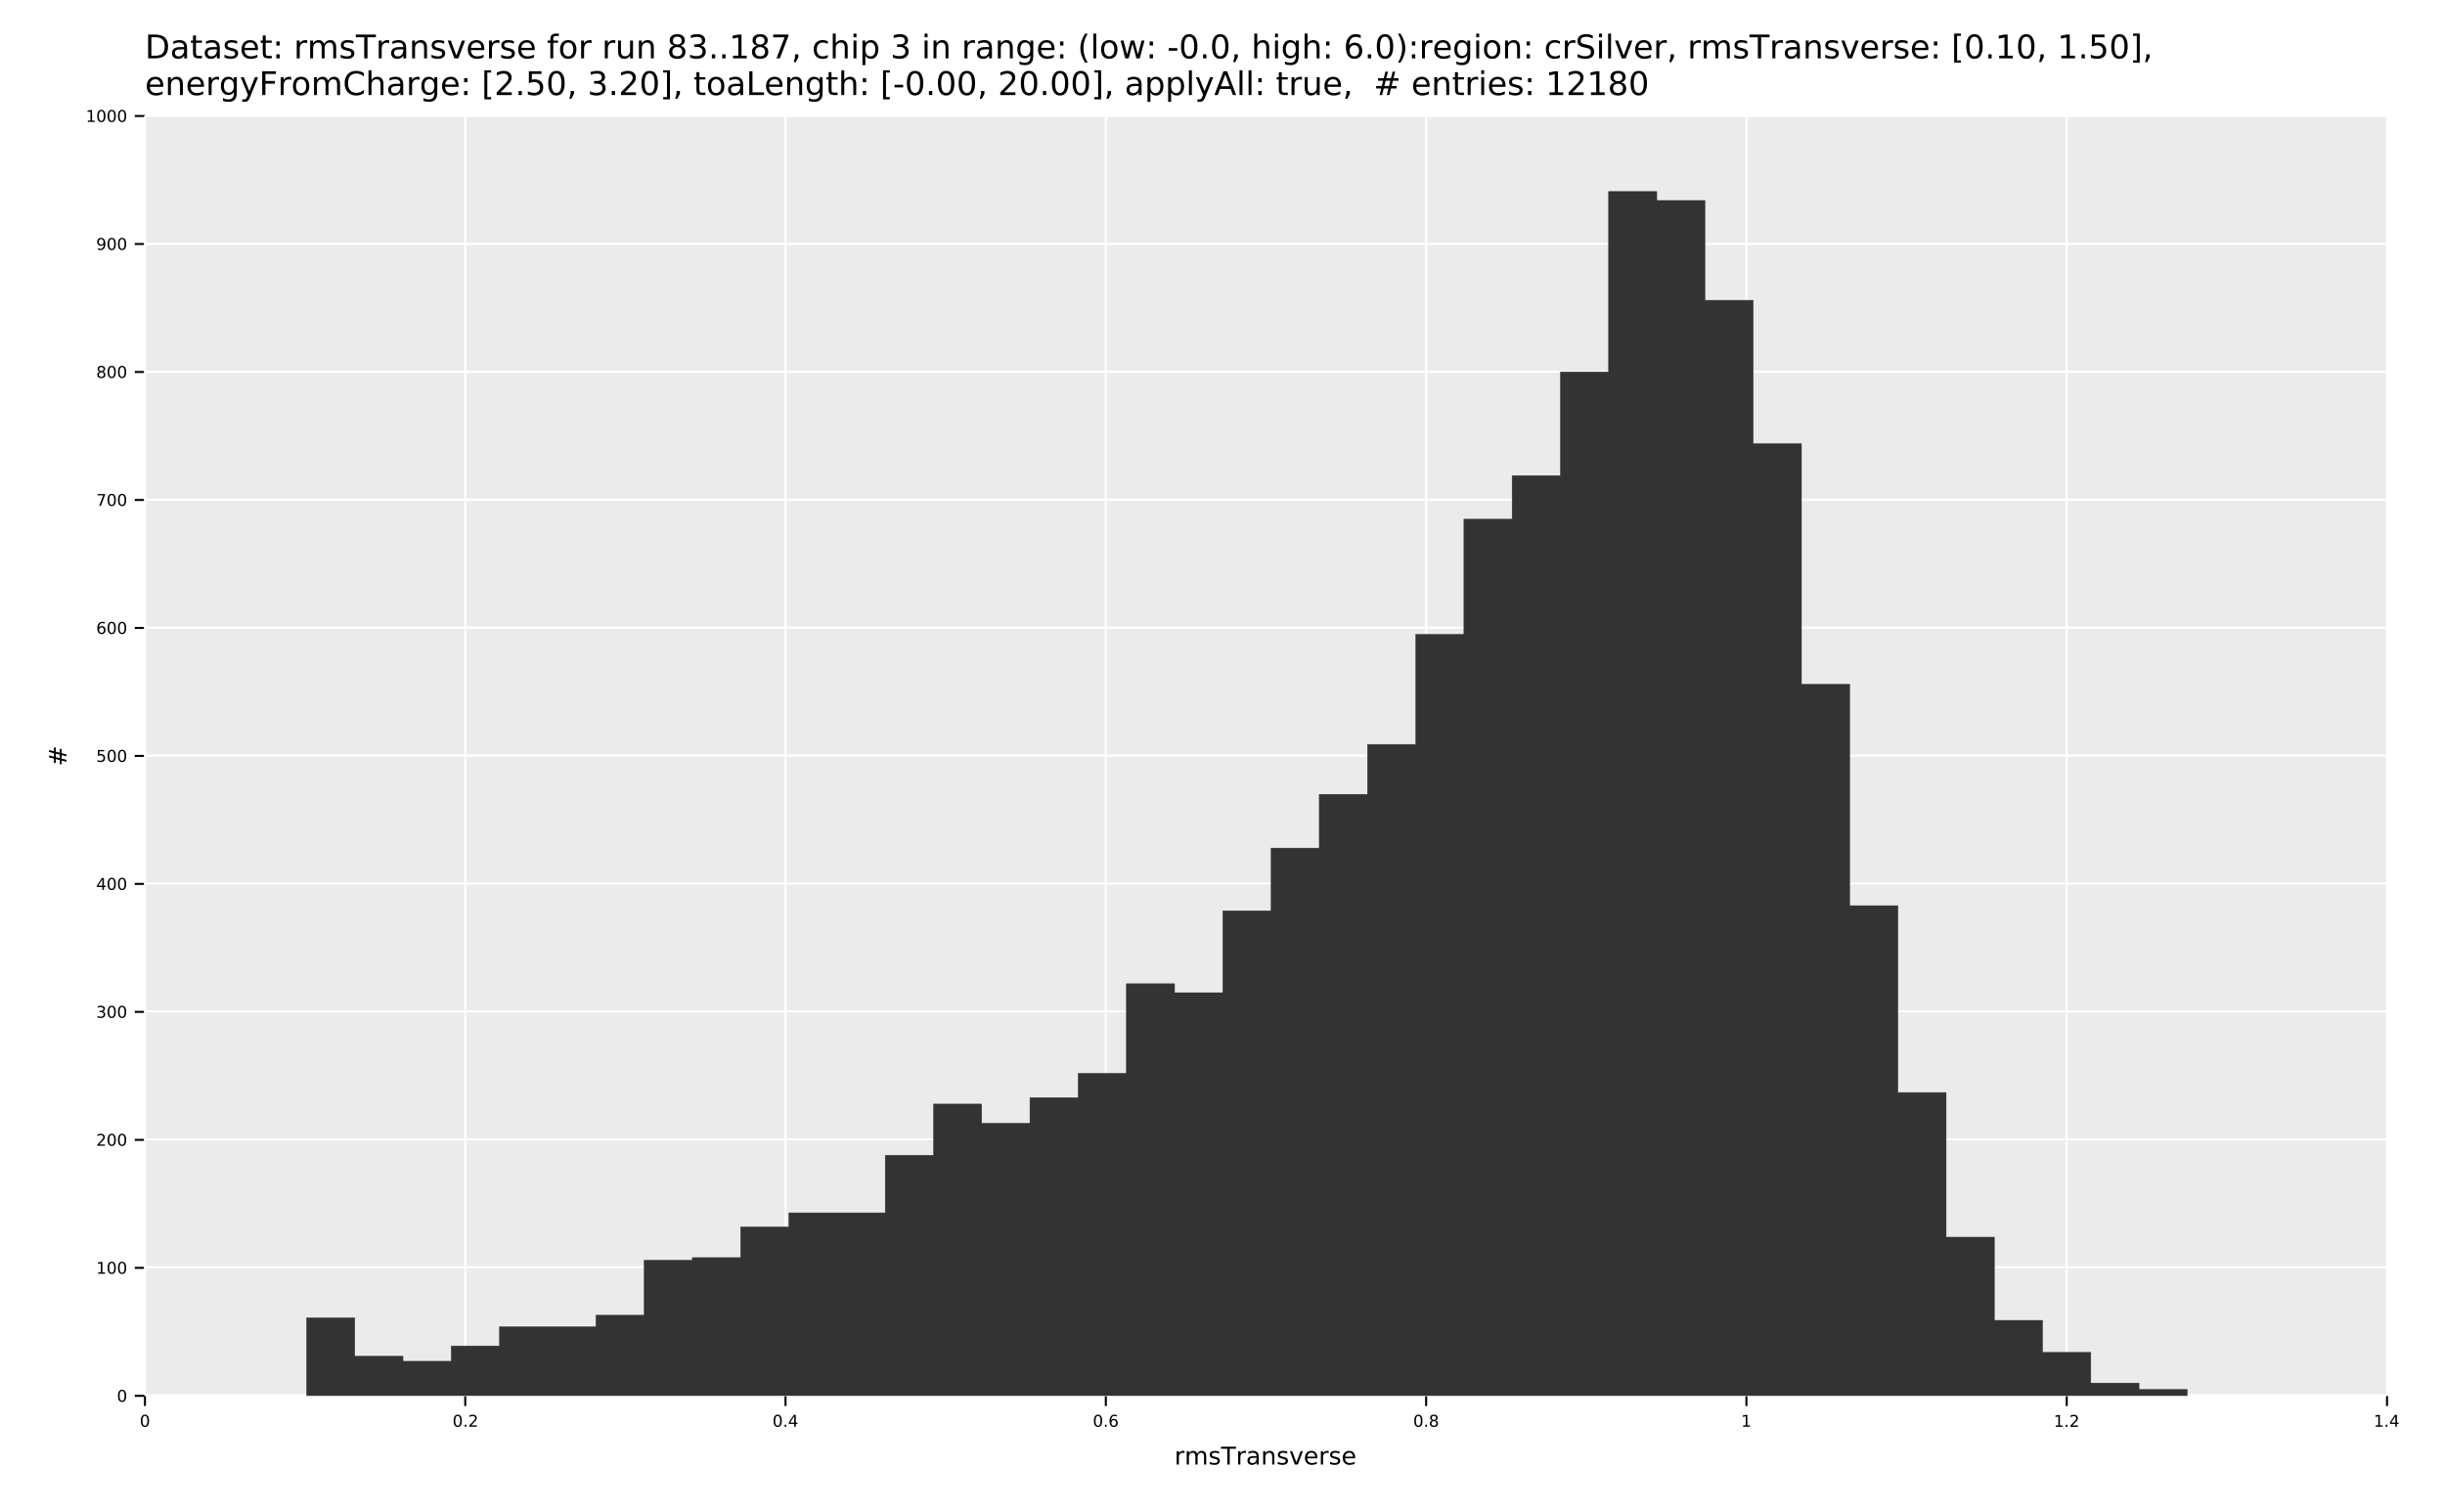<?xml version="1.0" encoding="UTF-8" standalone="no"?>
<svg
   width="1200pt"
   height="742pt"
   viewBox="0 0 1200 742"
   version="1.1"
   id="svg384"
   sodipodi:docname="rmsTransverse_run83_187_chip3_0.03_binSize_binRange-0.0_6.0_region_crSilver_rmsTransverse_0.1_1.5_energyFromCharge_2.5_3.2_toaLength_-0.0_20.0_applyAll_true.pdf"
   xmlns:inkscape="http://www.inkscape.org/namespaces/inkscape"
   xmlns:sodipodi="http://sodipodi.sourceforge.net/DTD/sodipodi-0.dtd"
   xmlns:xlink="http://www.w3.org/1999/xlink"
   xmlns="http://www.w3.org/2000/svg"
   xmlns:svg="http://www.w3.org/2000/svg">
  <sodipodi:namedview
     id="namedview384"
     pagecolor="#ffffff"
     bordercolor="#666666"
     borderopacity="1.0"
     inkscape:showpageshadow="2"
     inkscape:pageopacity="0.0"
     inkscape:pagecheckerboard="0"
     inkscape:deskcolor="#d1d1d1"
     inkscape:document-units="pt" />
  <defs
     id="defs63">
    <g
       id="g63">
      <g
         id="glyph-0-0">
        <path
           d="M 3.156 -10.375 L 3.156 -1.297 L 5.062 -1.297 C 6.664 -1.297 7.844 -1.66 8.594 -2.391 C 9.344 -3.117 9.719 -4.27 9.719 -5.844 C 9.719 -7.406 9.344 -8.551 8.594 -9.281 C 7.844 -10.008 6.664 -10.375 5.062 -10.375 Z M 1.578 -11.672 L 4.812 -11.672 C 7.07 -11.672 8.727 -11.195 9.781 -10.25 C 10.844 -9.312 11.375 -7.844 11.375 -5.844 C 11.375 -3.832 10.844 -2.352 9.781 -1.406 C 8.719 -0.469 7.062 0 4.812 0 L 1.578 0 Z M 1.578 -11.672 "
           id="path1" />
      </g>
      <g
         id="glyph-0-1">
        <path
           d="M 5.484 -4.406 C 4.328 -4.406 3.523 -4.27 3.078 -4 C 2.629 -3.738 2.406 -3.285 2.406 -2.641 C 2.406 -2.129 2.57 -1.723 2.906 -1.422 C 3.238 -1.129 3.695 -0.984 4.281 -0.984 C 5.07 -0.984 5.707 -1.266 6.188 -1.828 C 6.676 -2.391 6.922 -3.141 6.922 -4.078 L 6.922 -4.406 Z M 8.359 -5 L 8.359 0 L 6.922 0 L 6.922 -1.328 C 6.586 -0.797 6.176 -0.398 5.688 -0.141 C 5.195 0.109 4.598 0.234 3.891 0.234 C 2.992 0.234 2.281 -0.016 1.75 -0.516 C 1.227 -1.023 0.969 -1.703 0.969 -2.547 C 0.969 -3.535 1.297 -4.281 1.953 -4.781 C 2.609 -5.281 3.594 -5.531 4.906 -5.531 L 6.922 -5.531 L 6.922 -5.672 C 6.922 -6.328 6.703 -6.836 6.266 -7.203 C 5.828 -7.566 5.219 -7.75 4.438 -7.75 C 3.938 -7.75 3.445 -7.688 2.969 -7.562 C 2.5 -7.445 2.047 -7.27 1.609 -7.031 L 1.609 -8.359 C 2.129 -8.555 2.633 -8.707 3.125 -8.812 C 3.625 -8.914 4.109 -8.969 4.578 -8.969 C 5.848 -8.969 6.797 -8.641 7.422 -7.984 C 8.047 -7.328 8.359 -6.332 8.359 -5 Z M 8.359 -5 "
           id="path2" />
      </g>
      <g
         id="glyph-0-2">
        <path
           d="M 2.938 -11.234 L 2.938 -8.75 L 5.891 -8.75 L 5.891 -7.641 L 2.938 -7.641 L 2.938 -2.891 C 2.938 -2.172 3.031 -1.707 3.219 -1.5 C 3.414 -1.301 3.816 -1.203 4.422 -1.203 L 5.891 -1.203 L 5.891 0 L 4.422 0 C 3.305 0 2.535 -0.207 2.109 -0.625 C 1.691 -1.039 1.484 -1.797 1.484 -2.891 L 1.484 -7.641 L 0.438 -7.641 L 0.438 -8.75 L 1.484 -8.75 L 1.484 -11.234 Z M 2.938 -11.234 "
           id="path3" />
      </g>
      <g
         id="glyph-0-3">
        <path
           d="M 7.094 -8.5 L 7.094 -7.141 C 6.688 -7.348 6.266 -7.504 5.828 -7.609 C 5.391 -7.711 4.938 -7.766 4.469 -7.766 C 3.75 -7.766 3.211 -7.656 2.859 -7.438 C 2.504 -7.219 2.328 -6.891 2.328 -6.453 C 2.328 -6.117 2.453 -5.852 2.703 -5.656 C 2.961 -5.469 3.477 -5.289 4.25 -5.125 L 4.734 -5.016 C 5.754 -4.797 6.477 -4.484 6.906 -4.078 C 7.344 -3.68 7.562 -3.129 7.562 -2.422 C 7.562 -1.609 7.238 -0.961 6.594 -0.484 C 5.945 -0.004 5.062 0.234 3.938 0.234 C 3.469 0.234 2.977 0.188 2.469 0.094 C 1.969 0 1.438 -0.141 0.875 -0.328 L 0.875 -1.812 C 1.406 -1.531 1.926 -1.32 2.438 -1.188 C 2.957 -1.051 3.469 -0.984 3.969 -0.984 C 4.645 -0.984 5.164 -1.098 5.531 -1.328 C 5.895 -1.555 6.078 -1.883 6.078 -2.312 C 6.078 -2.695 5.945 -2.992 5.688 -3.203 C 5.426 -3.41 4.848 -3.613 3.953 -3.812 L 3.453 -3.922 C 2.566 -4.109 1.926 -4.395 1.531 -4.781 C 1.133 -5.176 0.938 -5.711 0.938 -6.391 C 0.938 -7.211 1.227 -7.848 1.812 -8.297 C 2.395 -8.742 3.223 -8.969 4.297 -8.969 C 4.828 -8.969 5.328 -8.926 5.797 -8.844 C 6.266 -8.77 6.695 -8.656 7.094 -8.5 Z M 7.094 -8.5 "
           id="path4" />
      </g>
      <g
         id="glyph-0-4">
        <path
           d="M 9 -4.734 L 9 -4.031 L 2.391 -4.031 C 2.453 -3.039 2.75 -2.285 3.281 -1.766 C 3.812 -1.254 4.555 -1 5.516 -1 C 6.066 -1 6.598 -1.066 7.109 -1.203 C 7.629 -1.336 8.145 -1.539 8.656 -1.812 L 8.656 -0.453 C 8.145 -0.234 7.617 -0.066 7.078 0.047 C 6.535 0.172 5.984 0.234 5.422 0.234 C 4.023 0.234 2.922 -0.172 2.109 -0.984 C 1.297 -1.805 0.891 -2.91 0.891 -4.297 C 0.891 -5.723 1.273 -6.859 2.047 -7.703 C 2.816 -8.547 3.859 -8.969 5.172 -8.969 C 6.348 -8.969 7.281 -8.586 7.969 -7.828 C 8.656 -7.066 9 -6.035 9 -4.734 Z M 7.562 -5.156 C 7.551 -5.945 7.328 -6.578 6.891 -7.047 C 6.461 -7.516 5.895 -7.75 5.188 -7.75 C 4.383 -7.75 3.742 -7.52 3.266 -7.062 C 2.785 -6.613 2.508 -5.977 2.438 -5.156 Z M 7.562 -5.156 "
           id="path5" />
      </g>
      <g
         id="glyph-0-5">
        <path
           d="M 1.875 -1.984 L 3.531 -1.984 L 3.531 0 L 1.875 0 Z M 1.875 -8.281 L 3.531 -8.281 L 3.531 -6.297 L 1.875 -6.297 Z M 1.875 -8.281 "
           id="path6" />
      </g>
      <g
         id="glyph-0-6" />
      <g
         id="glyph-0-7">
        <path
           d="M 6.578 -7.406 C 6.422 -7.5 6.242 -7.566 6.047 -7.609 C 5.859 -7.66 5.648 -7.688 5.422 -7.688 C 4.609 -7.688 3.984 -7.422 3.547 -6.891 C 3.117 -6.359 2.906 -5.598 2.906 -4.609 L 2.906 0 L 1.453 0 L 1.453 -8.75 L 2.906 -8.75 L 2.906 -7.391 C 3.207 -7.922 3.598 -8.316 4.078 -8.578 C 4.566 -8.836 5.156 -8.969 5.844 -8.969 C 5.945 -8.969 6.055 -8.957 6.172 -8.938 C 6.297 -8.926 6.43 -8.91 6.578 -8.891 Z M 6.578 -7.406 "
           id="path7" />
      </g>
      <g
         id="glyph-0-8">
        <path
           d="M 8.328 -7.078 C 8.68 -7.723 9.109 -8.195 9.609 -8.5 C 10.109 -8.812 10.695 -8.969 11.375 -8.969 C 12.289 -8.969 12.992 -8.645 13.484 -8 C 13.984 -7.363 14.234 -6.457 14.234 -5.281 L 14.234 0 L 12.781 0 L 12.781 -5.234 C 12.781 -6.078 12.629 -6.703 12.328 -7.109 C 12.035 -7.516 11.586 -7.719 10.984 -7.719 C 10.234 -7.719 9.641 -7.469 9.203 -6.969 C 8.773 -6.477 8.562 -5.805 8.562 -4.953 L 8.562 0 L 7.125 0 L 7.125 -5.234 C 7.125 -6.078 6.973 -6.703 6.672 -7.109 C 6.379 -7.516 5.922 -7.719 5.297 -7.719 C 4.566 -7.719 3.984 -7.469 3.547 -6.969 C 3.117 -6.469 2.906 -5.797 2.906 -4.953 L 2.906 0 L 1.453 0 L 1.453 -8.75 L 2.906 -8.75 L 2.906 -7.391 C 3.227 -7.93 3.617 -8.328 4.078 -8.578 C 4.535 -8.836 5.082 -8.969 5.719 -8.969 C 6.352 -8.969 6.891 -8.805 7.328 -8.484 C 7.773 -8.16 8.109 -7.691 8.328 -7.078 Z M 8.328 -7.078 "
           id="path8" />
      </g>
      <g
         id="glyph-0-9">
        <path
           d="M -0.047 -11.672 L 9.828 -11.672 L 9.828 -10.344 L 5.688 -10.344 L 5.688 0 L 4.094 0 L 4.094 -10.344 L -0.047 -10.344 Z M -0.047 -11.672 "
           id="path9" />
      </g>
      <g
         id="glyph-0-10">
        <path
           d="M 8.781 -5.281 L 8.781 0 L 7.344 0 L 7.344 -5.234 C 7.344 -6.066 7.18 -6.688 6.859 -7.094 C 6.535 -7.508 6.051 -7.719 5.406 -7.719 C 4.633 -7.719 4.023 -7.469 3.578 -6.969 C 3.129 -6.477 2.906 -5.805 2.906 -4.953 L 2.906 0 L 1.453 0 L 1.453 -8.75 L 2.906 -8.75 L 2.906 -7.391 C 3.25 -7.922 3.648 -8.316 4.109 -8.578 C 4.578 -8.836 5.117 -8.969 5.734 -8.969 C 6.734 -8.969 7.488 -8.656 8 -8.031 C 8.52 -7.406 8.781 -6.488 8.781 -5.281 Z M 8.781 -5.281 "
           id="path10" />
      </g>
      <g
         id="glyph-0-11">
        <path
           d="M 0.484 -8.75 L 2 -8.75 L 4.734 -1.406 L 7.469 -8.75 L 9 -8.75 L 5.719 0 L 3.766 0 Z M 0.484 -8.75 "
           id="path11" />
      </g>
      <g
         id="glyph-0-12">
        <path
           d="M 5.938 -12.156 L 5.938 -10.969 L 4.562 -10.969 C 4.051 -10.969 3.691 -10.863 3.484 -10.656 C 3.285 -10.445 3.188 -10.07 3.188 -9.531 L 3.188 -8.75 L 5.562 -8.75 L 5.562 -7.641 L 3.188 -7.641 L 3.188 0 L 1.75 0 L 1.75 -7.641 L 0.375 -7.641 L 0.375 -8.75 L 1.75 -8.75 L 1.75 -9.359 C 1.75 -10.336 1.973 -11.047 2.422 -11.484 C 2.879 -11.93 3.598 -12.156 4.578 -12.156 Z M 5.938 -12.156 "
           id="path12" />
      </g>
      <g
         id="glyph-0-13">
        <path
           d="M 4.906 -7.75 C 4.133 -7.75 3.523 -7.445 3.078 -6.844 C 2.629 -6.238 2.406 -5.414 2.406 -4.375 C 2.406 -3.32 2.625 -2.492 3.062 -1.891 C 3.508 -1.297 4.125 -1 4.906 -1 C 5.664 -1 6.27 -1.301 6.719 -1.906 C 7.164 -2.508 7.391 -3.332 7.391 -4.375 C 7.391 -5.406 7.164 -6.223 6.719 -6.828 C 6.27 -7.441 5.664 -7.75 4.906 -7.75 Z M 4.906 -8.969 C 6.156 -8.969 7.133 -8.562 7.844 -7.75 C 8.562 -6.938 8.922 -5.812 8.922 -4.375 C 8.922 -2.938 8.562 -1.805 7.844 -0.984 C 7.133 -0.172 6.156 0.234 4.906 0.234 C 3.645 0.234 2.66 -0.172 1.953 -0.984 C 1.242 -1.805 0.891 -2.938 0.891 -4.375 C 0.891 -5.812 1.242 -6.938 1.953 -7.75 C 2.66 -8.562 3.645 -8.969 4.906 -8.969 Z M 4.906 -8.969 "
           id="path13" />
      </g>
      <g
         id="glyph-0-14">
        <path
           d="M 1.359 -3.453 L 1.359 -8.75 L 2.797 -8.75 L 2.797 -3.516 C 2.797 -2.68 2.957 -2.055 3.281 -1.641 C 3.602 -1.234 4.086 -1.031 4.734 -1.031 C 5.516 -1.031 6.129 -1.273 6.578 -1.766 C 7.023 -2.266 7.25 -2.941 7.25 -3.797 L 7.25 -8.75 L 8.688 -8.75 L 8.688 0 L 7.25 0 L 7.25 -1.344 C 6.906 -0.812 6.5 -0.414 6.031 -0.156 C 5.57 0.102 5.039 0.234 4.438 0.234 C 3.426 0.234 2.66 -0.078 2.141 -0.703 C 1.617 -1.336 1.359 -2.254 1.359 -3.453 Z M 4.984 -8.969 Z M 4.984 -8.969 "
           id="path14" />
      </g>
      <g
         id="glyph-0-15">
        <path
           d="M 5.094 -5.547 C 4.344 -5.547 3.75 -5.344 3.312 -4.938 C 2.883 -4.539 2.672 -3.988 2.672 -3.281 C 2.672 -2.582 2.883 -2.031 3.312 -1.625 C 3.75 -1.227 4.344 -1.031 5.094 -1.031 C 5.844 -1.031 6.43 -1.227 6.859 -1.625 C 7.297 -2.031 7.516 -2.582 7.516 -3.281 C 7.516 -3.988 7.297 -4.539 6.859 -4.938 C 6.43 -5.344 5.844 -5.547 5.094 -5.547 Z M 3.516 -6.219 C 2.836 -6.383 2.305 -6.695 1.922 -7.156 C 1.547 -7.625 1.359 -8.191 1.359 -8.859 C 1.359 -9.785 1.691 -10.52 2.359 -11.062 C 3.023 -11.602 3.938 -11.875 5.094 -11.875 C 6.25 -11.875 7.156 -11.602 7.812 -11.062 C 8.477 -10.52 8.812 -9.785 8.812 -8.859 C 8.812 -8.191 8.625 -7.625 8.25 -7.156 C 7.875 -6.695 7.348 -6.383 6.672 -6.219 C 7.43 -6.039 8.023 -5.691 8.453 -5.172 C 8.879 -4.66 9.094 -4.031 9.094 -3.281 C 9.094 -2.156 8.742 -1.285 8.047 -0.672 C 7.359 -0.066 6.375 0.234 5.094 0.234 C 3.801 0.234 2.812 -0.066 2.125 -0.672 C 1.438 -1.285 1.094 -2.156 1.094 -3.281 C 1.094 -4.031 1.305 -4.66 1.734 -5.172 C 2.16 -5.691 2.754 -6.039 3.516 -6.219 Z M 2.938 -8.703 C 2.938 -8.098 3.125 -7.625 3.5 -7.281 C 3.875 -6.945 4.406 -6.781 5.094 -6.781 C 5.77 -6.781 6.297 -6.945 6.672 -7.281 C 7.055 -7.625 7.25 -8.098 7.25 -8.703 C 7.25 -9.305 7.055 -9.773 6.672 -10.109 C 6.297 -10.453 5.77 -10.625 5.094 -10.625 C 4.406 -10.625 3.875 -10.453 3.5 -10.109 C 3.125 -9.773 2.938 -9.305 2.938 -8.703 Z M 2.938 -8.703 "
           id="path15" />
      </g>
      <g
         id="glyph-0-16">
        <path
           d="M 6.5 -6.297 C 7.25 -6.129 7.836 -5.789 8.266 -5.281 C 8.691 -4.77 8.906 -4.141 8.906 -3.391 C 8.906 -2.242 8.508 -1.352 7.719 -0.719 C 6.926 -0.082 5.801 0.234 4.344 0.234 C 3.852 0.234 3.348 0.18 2.828 0.078 C 2.305 -0.016 1.77 -0.16 1.219 -0.359 L 1.219 -1.875 C 1.656 -1.625 2.133 -1.43 2.656 -1.297 C 3.176 -1.172 3.723 -1.109 4.297 -1.109 C 5.285 -1.109 6.035 -1.301 6.547 -1.688 C 7.066 -2.082 7.328 -2.648 7.328 -3.391 C 7.328 -4.078 7.086 -4.613 6.609 -5 C 6.129 -5.395 5.457 -5.594 4.594 -5.594 L 3.234 -5.594 L 3.234 -6.891 L 4.656 -6.891 C 5.438 -6.891 6.031 -7.039 6.438 -7.344 C 6.852 -7.656 7.062 -8.102 7.062 -8.688 C 7.062 -9.289 6.848 -9.75 6.422 -10.062 C 5.992 -10.383 5.383 -10.547 4.594 -10.547 C 4.164 -10.547 3.703 -10.5 3.203 -10.406 C 2.711 -10.312 2.172 -10.164 1.578 -9.969 L 1.578 -11.375 C 2.172 -11.539 2.727 -11.664 3.25 -11.75 C 3.781 -11.832 4.273 -11.875 4.734 -11.875 C 5.93 -11.875 6.879 -11.602 7.578 -11.062 C 8.273 -10.52 8.625 -9.785 8.625 -8.859 C 8.625 -8.211 8.438 -7.664 8.062 -7.219 C 7.695 -6.77 7.176 -6.461 6.5 -6.297 Z M 6.5 -6.297 "
           id="path16" />
      </g>
      <g
         id="glyph-0-17">
        <path
           d="M 1.719 -1.984 L 3.359 -1.984 L 3.359 0 L 1.719 0 Z M 1.719 -1.984 "
           id="path17" />
      </g>
      <g
         id="glyph-0-18">
        <path
           d="M 1.984 -1.328 L 4.562 -1.328 L 4.562 -10.234 L 1.766 -9.672 L 1.766 -11.109 L 4.547 -11.672 L 6.125 -11.672 L 6.125 -1.328 L 8.703 -1.328 L 8.703 0 L 1.984 0 Z M 1.984 -1.328 "
           id="path18" />
      </g>
      <g
         id="glyph-0-19">
        <path
           d="M 1.312 -11.672 L 8.812 -11.672 L 8.812 -11 L 4.578 0 L 2.938 0 L 6.922 -10.344 L 1.312 -10.344 Z M 1.312 -11.672 "
           id="path19" />
      </g>
      <g
         id="glyph-0-20">
        <path
           d="M 1.875 -1.984 L 3.531 -1.984 L 3.531 -0.641 L 2.25 1.859 L 1.234 1.859 L 1.875 -0.641 Z M 1.875 -1.984 "
           id="path20" />
      </g>
      <g
         id="glyph-0-21">
        <path
           d="M 7.812 -8.422 L 7.812 -7.078 C 7.406 -7.297 6.992 -7.461 6.578 -7.578 C 6.172 -7.691 5.758 -7.75 5.344 -7.75 C 4.414 -7.75 3.691 -7.453 3.172 -6.859 C 2.66 -6.266 2.406 -5.438 2.406 -4.375 C 2.406 -3.301 2.66 -2.469 3.172 -1.875 C 3.691 -1.289 4.414 -1 5.344 -1 C 5.758 -1 6.172 -1.051 6.578 -1.156 C 6.992 -1.27 7.406 -1.441 7.812 -1.672 L 7.812 -0.344 C 7.406 -0.156 6.988 -0.016 6.562 0.078 C 6.133 0.18 5.676 0.234 5.188 0.234 C 3.875 0.234 2.828 -0.18 2.047 -1.016 C 1.273 -1.848 0.891 -2.969 0.891 -4.375 C 0.891 -5.801 1.281 -6.922 2.062 -7.734 C 2.844 -8.555 3.914 -8.969 5.281 -8.969 C 5.727 -8.969 6.16 -8.922 6.578 -8.828 C 7.004 -8.734 7.414 -8.598 7.812 -8.422 Z M 7.812 -8.422 "
           id="path21" />
      </g>
      <g
         id="glyph-0-22">
        <path
           d="M 8.781 -5.281 L 8.781 0 L 7.344 0 L 7.344 -5.234 C 7.344 -6.066 7.18 -6.688 6.859 -7.094 C 6.535 -7.508 6.051 -7.719 5.406 -7.719 C 4.633 -7.719 4.023 -7.469 3.578 -6.969 C 3.129 -6.477 2.906 -5.805 2.906 -4.953 L 2.906 0 L 1.453 0 L 1.453 -12.156 L 2.906 -12.156 L 2.906 -7.391 C 3.25 -7.922 3.648 -8.316 4.109 -8.578 C 4.578 -8.836 5.117 -8.969 5.734 -8.969 C 6.734 -8.969 7.488 -8.656 8 -8.031 C 8.52 -7.406 8.781 -6.488 8.781 -5.281 Z M 8.781 -5.281 "
           id="path22" />
      </g>
      <g
         id="glyph-0-23">
        <path
           d="M 1.516 -8.75 L 2.953 -8.75 L 2.953 0 L 1.516 0 Z M 1.516 -12.156 L 2.953 -12.156 L 2.953 -10.344 L 1.516 -10.344 Z M 1.516 -12.156 "
           id="path23" />
      </g>
      <g
         id="glyph-0-24">
        <path
           d="M 2.906 -1.312 L 2.906 3.328 L 1.453 3.328 L 1.453 -8.75 L 2.906 -8.75 L 2.906 -7.422 C 3.207 -7.941 3.586 -8.328 4.047 -8.578 C 4.504 -8.836 5.055 -8.969 5.703 -8.969 C 6.766 -8.969 7.625 -8.547 8.281 -7.703 C 8.945 -6.859 9.281 -5.75 9.281 -4.375 C 9.281 -3 8.945 -1.883 8.281 -1.031 C 7.625 -0.188 6.766 0.234 5.703 0.234 C 5.055 0.234 4.504 0.109 4.047 -0.141 C 3.586 -0.398 3.207 -0.789 2.906 -1.312 Z M 7.797 -4.375 C 7.797 -5.426 7.578 -6.254 7.141 -6.859 C 6.703 -7.461 6.102 -7.766 5.344 -7.766 C 4.582 -7.766 3.984 -7.461 3.547 -6.859 C 3.117 -6.254 2.906 -5.426 2.906 -4.375 C 2.906 -3.312 3.117 -2.477 3.547 -1.875 C 3.984 -1.281 4.582 -0.984 5.344 -0.984 C 6.102 -0.984 6.703 -1.281 7.141 -1.875 C 7.578 -2.477 7.797 -3.312 7.797 -4.375 Z M 7.797 -4.375 "
           id="path24" />
      </g>
      <g
         id="glyph-0-25">
        <path
           d="M 7.266 -4.484 C 7.266 -5.523 7.051 -6.332 6.625 -6.906 C 6.195 -7.477 5.594 -7.766 4.812 -7.766 C 4.039 -7.766 3.441 -7.477 3.016 -6.906 C 2.586 -6.332 2.375 -5.523 2.375 -4.484 C 2.375 -3.441 2.586 -2.633 3.016 -2.062 C 3.441 -1.488 4.039 -1.203 4.812 -1.203 C 5.594 -1.203 6.195 -1.488 6.625 -2.062 C 7.051 -2.633 7.266 -3.441 7.266 -4.484 Z M 8.703 -1.094 C 8.703 0.406 8.367 1.516 7.703 2.234 C 7.047 2.961 6.035 3.328 4.672 3.328 C 4.172 3.328 3.695 3.289 3.25 3.219 C 2.801 3.145 2.363 3.031 1.938 2.875 L 1.938 1.469 C 2.363 1.695 2.781 1.863 3.188 1.969 C 3.602 2.082 4.023 2.141 4.453 2.141 C 5.391 2.141 6.094 1.895 6.562 1.406 C 7.031 0.914 7.266 0.172 7.266 -0.828 L 7.266 -1.547 C 6.973 -1.023 6.594 -0.633 6.125 -0.375 C 5.664 -0.125 5.113 0 4.469 0 C 3.395 0 2.531 -0.406 1.875 -1.219 C 1.219 -2.039 0.891 -3.129 0.891 -4.484 C 0.891 -5.836 1.219 -6.922 1.875 -7.734 C 2.531 -8.555 3.395 -8.969 4.469 -8.969 C 5.113 -8.969 5.664 -8.836 6.125 -8.578 C 6.594 -8.328 6.973 -7.941 7.266 -7.422 L 7.266 -8.75 L 8.703 -8.75 Z M 8.703 -1.094 "
           id="path25" />
      </g>
      <g
         id="glyph-0-26">
        <path
           d="M 4.969 -12.141 C 4.27 -10.941 3.75 -9.754 3.406 -8.578 C 3.07 -7.41 2.906 -6.227 2.906 -5.031 C 2.906 -3.82 3.07 -2.625 3.406 -1.438 C 3.75 -0.258 4.27 0.922 4.969 2.109 L 3.719 2.109 C 2.938 0.891 2.348 -0.312 1.953 -1.5 C 1.566 -2.688 1.375 -3.863 1.375 -5.031 C 1.375 -6.188 1.566 -7.352 1.953 -8.531 C 2.336 -9.707 2.926 -10.91 3.719 -12.141 Z M 4.969 -12.141 "
           id="path26" />
      </g>
      <g
         id="glyph-0-27">
        <path
           d="M 1.516 -12.156 L 2.953 -12.156 L 2.953 0 L 1.516 0 Z M 1.516 -12.156 "
           id="path27" />
      </g>
      <g
         id="glyph-0-28">
        <path
           d="M 0.672 -8.75 L 2.109 -8.75 L 3.906 -1.922 L 5.703 -8.75 L 7.391 -8.75 L 9.188 -1.922 L 10.984 -8.75 L 12.422 -8.75 L 10.125 0 L 8.438 0 L 6.547 -7.172 L 4.656 0 L 2.969 0 Z M 0.672 -8.75 "
           id="path28" />
      </g>
      <g
         id="glyph-0-29">
        <path
           d="M 0.781 -5.031 L 5 -5.031 L 5 -3.75 L 0.781 -3.75 Z M 0.781 -5.031 "
           id="path29" />
      </g>
      <g
         id="glyph-0-30">
        <path
           d="M 5.094 -10.625 C 4.281 -10.625 3.664 -10.223 3.25 -9.422 C 2.844 -8.629 2.641 -7.43 2.641 -5.828 C 2.641 -4.223 2.844 -3.02 3.25 -2.219 C 3.664 -1.426 4.281 -1.031 5.094 -1.031 C 5.906 -1.031 6.516 -1.426 6.922 -2.219 C 7.336 -3.02 7.547 -4.223 7.547 -5.828 C 7.547 -7.43 7.336 -8.629 6.922 -9.422 C 6.516 -10.223 5.906 -10.625 5.094 -10.625 Z M 5.094 -11.875 C 6.395 -11.875 7.391 -11.359 8.078 -10.328 C 8.773 -9.297 9.125 -7.797 9.125 -5.828 C 9.125 -3.859 8.773 -2.352 8.078 -1.312 C 7.391 -0.281 6.395 0.234 5.094 0.234 C 3.781 0.234 2.781 -0.281 2.094 -1.312 C 1.406 -2.352 1.062 -3.859 1.062 -5.828 C 1.062 -7.797 1.406 -9.297 2.094 -10.328 C 2.781 -11.359 3.781 -11.875 5.094 -11.875 Z M 5.094 -11.875 "
           id="path30" />
      </g>
      <g
         id="glyph-0-31">
        <path
           d="M 5.281 -6.469 C 4.57 -6.469 4.008 -6.223 3.594 -5.734 C 3.188 -5.254 2.984 -4.594 2.984 -3.75 C 2.984 -2.906 3.188 -2.238 3.594 -1.75 C 4.008 -1.27 4.57 -1.031 5.281 -1.031 C 5.988 -1.031 6.551 -1.27 6.969 -1.75 C 7.383 -2.238 7.594 -2.906 7.594 -3.75 C 7.594 -4.594 7.383 -5.254 6.969 -5.734 C 6.551 -6.223 5.988 -6.469 5.281 -6.469 Z M 8.422 -11.406 L 8.422 -9.969 C 8.023 -10.156 7.625 -10.297 7.219 -10.391 C 6.812 -10.492 6.41 -10.547 6.016 -10.547 C 4.973 -10.547 4.176 -10.191 3.625 -9.484 C 3.082 -8.785 2.77 -7.727 2.688 -6.312 C 3 -6.758 3.383 -7.102 3.844 -7.344 C 4.312 -7.594 4.82 -7.719 5.375 -7.719 C 6.551 -7.719 7.477 -7.359 8.156 -6.641 C 8.832 -5.93 9.172 -4.969 9.172 -3.75 C 9.172 -2.551 8.816 -1.586 8.109 -0.859 C 7.398 -0.129 6.457 0.234 5.281 0.234 C 3.938 0.234 2.906 -0.281 2.188 -1.312 C 1.477 -2.352 1.125 -3.859 1.125 -5.828 C 1.125 -7.672 1.562 -9.141 2.438 -10.234 C 3.312 -11.328 4.484 -11.875 5.953 -11.875 C 6.348 -11.875 6.75 -11.832 7.156 -11.75 C 7.562 -11.676 7.984 -11.562 8.422 -11.406 Z M 8.422 -11.406 "
           id="path31" />
      </g>
      <g
         id="glyph-0-32">
        <path
           d="M 1.281 -12.141 L 2.531 -12.141 C 3.312 -10.91 3.895 -9.707 4.281 -8.531 C 4.676 -7.352 4.875 -6.188 4.875 -5.031 C 4.875 -3.863 4.676 -2.688 4.281 -1.5 C 3.895 -0.312 3.312 0.891 2.531 2.109 L 1.281 2.109 C 1.977 0.922 2.492 -0.258 2.828 -1.438 C 3.172 -2.625 3.344 -3.82 3.344 -5.031 C 3.344 -6.227 3.172 -7.41 2.828 -8.578 C 2.492 -9.754 1.977 -10.941 1.281 -12.141 Z M 1.281 -12.141 "
           id="path32" />
      </g>
      <g
         id="glyph-0-33">
        <path
           d="M 8.562 -11.281 L 8.562 -9.75 C 7.969 -10.031 7.406 -10.238 6.875 -10.375 C 6.344 -10.52 5.828 -10.594 5.328 -10.594 C 4.473 -10.594 3.812 -10.426 3.344 -10.094 C 2.875 -9.758 2.641 -9.285 2.641 -8.672 C 2.641 -8.16 2.797 -7.77 3.109 -7.5 C 3.422 -7.238 4.008 -7.031 4.875 -6.875 L 5.828 -6.672 C 7.004 -6.453 7.867 -6.055 8.422 -5.484 C 8.984 -4.922 9.266 -4.164 9.266 -3.219 C 9.266 -2.094 8.883 -1.234 8.125 -0.641 C 7.375 -0.055 6.266 0.234 4.797 0.234 C 4.242 0.234 3.656 0.164 3.031 0.031 C 2.414 -0.094 1.773 -0.273 1.109 -0.516 L 1.109 -2.141 C 1.742 -1.785 2.367 -1.516 2.984 -1.328 C 3.598 -1.148 4.203 -1.062 4.797 -1.062 C 5.703 -1.062 6.398 -1.238 6.891 -1.594 C 7.379 -1.945 7.625 -2.453 7.625 -3.109 C 7.625 -3.68 7.445 -4.129 7.094 -4.453 C 6.738 -4.773 6.16 -5.016 5.359 -5.172 L 4.406 -5.359 C 3.227 -5.598 2.375 -5.969 1.844 -6.469 C 1.32 -6.969 1.062 -7.66 1.062 -8.547 C 1.062 -9.578 1.422 -10.391 2.141 -10.984 C 2.867 -11.578 3.875 -11.875 5.156 -11.875 C 5.695 -11.875 6.25 -11.82 6.812 -11.719 C 7.383 -11.625 7.969 -11.477 8.562 -11.281 Z M 8.562 -11.281 "
           id="path33" />
      </g>
      <g
         id="glyph-0-34">
        <path
           d="M 1.375 -12.156 L 4.688 -12.156 L 4.688 -11.047 L 2.812 -11.047 L 2.812 1 L 4.688 1 L 4.688 2.109 L 1.375 2.109 Z M 1.375 -12.156 "
           id="path34" />
      </g>
      <g
         id="glyph-0-35">
        <path
           d="M 1.734 -11.672 L 7.922 -11.672 L 7.922 -10.344 L 3.172 -10.344 L 3.172 -7.484 C 3.398 -7.555 3.629 -7.613 3.859 -7.656 C 4.086 -7.695 4.316 -7.719 4.547 -7.719 C 5.848 -7.719 6.879 -7.359 7.641 -6.641 C 8.398 -5.93 8.781 -4.969 8.781 -3.75 C 8.781 -2.488 8.391 -1.508 7.609 -0.812 C 6.828 -0.113 5.727 0.234 4.312 0.234 C 3.82 0.234 3.32 0.188 2.812 0.094 C 2.301 0.008 1.773 -0.113 1.234 -0.281 L 1.234 -1.859 C 1.703 -1.609 2.188 -1.422 2.688 -1.297 C 3.188 -1.172 3.719 -1.109 4.281 -1.109 C 5.176 -1.109 5.883 -1.344 6.406 -1.812 C 6.938 -2.289 7.203 -2.938 7.203 -3.75 C 7.203 -4.562 6.938 -5.203 6.406 -5.672 C 5.883 -6.148 5.176 -6.391 4.281 -6.391 C 3.852 -6.391 3.43 -6.344 3.016 -6.25 C 2.598 -6.156 2.172 -6.008 1.734 -5.812 Z M 1.734 -11.672 "
           id="path35" />
      </g>
      <g
         id="glyph-0-36">
        <path
           d="M 4.875 -12.156 L 4.875 2.109 L 1.562 2.109 L 1.562 1 L 3.422 1 L 3.422 -11.047 L 1.562 -11.047 L 1.562 -12.156 Z M 4.875 -12.156 "
           id="path36" />
      </g>
      <g
         id="glyph-0-37">
        <path
           d="M 5.156 0.812 C 4.75 1.852 4.352 2.531 3.969 2.844 C 3.582 3.164 3.066 3.328 2.422 3.328 L 1.266 3.328 L 1.266 2.125 L 2.109 2.125 C 2.504 2.125 2.812 2.031 3.031 1.844 C 3.25 1.656 3.492 1.211 3.766 0.516 L 4.016 -0.141 L 0.484 -8.75 L 2 -8.75 L 4.734 -1.906 L 7.469 -8.75 L 9 -8.75 Z M 5.156 0.812 "
           id="path37" />
      </g>
      <g
         id="glyph-0-38">
        <path
           d="M 1.578 -11.672 L 8.281 -11.672 L 8.281 -10.344 L 3.156 -10.344 L 3.156 -6.906 L 7.781 -6.906 L 7.781 -5.578 L 3.156 -5.578 L 3.156 0 L 1.578 0 Z M 1.578 -11.672 "
           id="path38" />
      </g>
      <g
         id="glyph-0-39">
        <path
           d="M 10.312 -10.766 L 10.312 -9.109 C 9.781 -9.598 9.211 -9.961 8.609 -10.203 C 8.004 -10.453 7.363 -10.578 6.688 -10.578 C 5.352 -10.578 4.332 -10.172 3.625 -9.359 C 2.914 -8.547 2.562 -7.367 2.562 -5.828 C 2.562 -4.285 2.914 -3.109 3.625 -2.297 C 4.332 -1.484 5.352 -1.078 6.688 -1.078 C 7.363 -1.078 8.004 -1.195 8.609 -1.438 C 9.211 -1.688 9.781 -2.055 10.312 -2.547 L 10.312 -0.906 C 9.758 -0.531 9.172 -0.242 8.547 -0.047 C 7.93 0.141 7.281 0.234 6.594 0.234 C 4.832 0.234 3.441 -0.305 2.422 -1.391 C 1.41 -2.473 0.906 -3.953 0.906 -5.828 C 0.906 -7.703 1.41 -9.176 2.422 -10.25 C 3.441 -11.332 4.832 -11.875 6.594 -11.875 C 7.289 -11.875 7.945 -11.781 8.562 -11.594 C 9.188 -11.414 9.77 -11.141 10.312 -10.766 Z M 10.312 -10.766 "
           id="path39" />
      </g>
      <g
         id="glyph-0-40">
        <path
           d="M 3.078 -1.328 L 8.578 -1.328 L 8.578 0 L 1.172 0 L 1.172 -1.328 C 1.773 -1.953 2.594 -2.785 3.625 -3.828 C 4.656 -4.867 5.305 -5.539 5.578 -5.844 C 6.078 -6.414 6.426 -6.895 6.625 -7.281 C 6.832 -7.676 6.938 -8.066 6.938 -8.453 C 6.938 -9.066 6.719 -9.566 6.281 -9.953 C 5.844 -10.348 5.273 -10.547 4.578 -10.547 C 4.086 -10.547 3.566 -10.457 3.016 -10.281 C 2.461 -10.113 1.875 -9.859 1.25 -9.516 L 1.25 -11.109 C 1.883 -11.359 2.477 -11.547 3.031 -11.672 C 3.582 -11.805 4.086 -11.875 4.547 -11.875 C 5.754 -11.875 6.719 -11.57 7.438 -10.969 C 8.156 -10.363 8.516 -9.555 8.516 -8.547 C 8.516 -8.066 8.426 -7.613 8.25 -7.188 C 8.07 -6.758 7.742 -6.254 7.266 -5.672 C 7.141 -5.516 6.727 -5.078 6.031 -4.359 C 5.332 -3.641 4.348 -2.629 3.078 -1.328 Z M 3.078 -1.328 "
           id="path40" />
      </g>
      <g
         id="glyph-0-41">
        <path
           d="M 1.578 -11.672 L 3.156 -11.672 L 3.156 -1.328 L 8.828 -1.328 L 8.828 0 L 1.578 0 Z M 1.578 -11.672 "
           id="path41" />
      </g>
      <g
         id="glyph-0-42">
        <path
           d="M 5.469 -10.109 L 3.328 -4.312 L 7.625 -4.312 Z M 4.578 -11.672 L 6.375 -11.672 L 10.812 0 L 9.172 0 L 8.109 -3 L 2.859 -3 L 1.797 0 L 0.125 0 Z M 4.578 -11.672 "
           id="path42" />
      </g>
      <g
         id="glyph-0-43">
        <path
           d="M 8.188 -7.047 L 5.906 -7.047 L 5.25 -4.438 L 7.547 -4.438 Z M 7.016 -11.484 L 6.203 -8.25 L 8.484 -8.25 L 9.297 -11.484 L 10.547 -11.484 L 9.75 -8.25 L 12.188 -8.25 L 12.188 -7.047 L 9.438 -7.047 L 8.797 -4.438 L 11.281 -4.438 L 11.281 -3.234 L 8.5 -3.234 L 7.688 0 L 6.438 0 L 7.234 -3.234 L 4.953 -3.234 L 4.141 0 L 2.891 0 L 3.703 -3.234 L 1.234 -3.234 L 1.234 -4.438 L 3.984 -4.438 L 4.641 -7.047 L 2.125 -7.047 L 2.125 -8.25 L 4.953 -8.25 L 5.75 -11.484 Z M 7.016 -11.484 "
           id="path43" />
      </g>
      <g
         id="glyph-1-0">
        <path
           d="M 2.547 -5.312 C 2.141 -5.312 1.832 -5.109 1.625 -4.703 C 1.426 -4.305 1.328 -3.707 1.328 -2.906 C 1.328 -2.113 1.426 -1.516 1.625 -1.109 C 1.832 -0.711 2.141 -0.516 2.547 -0.516 C 2.953 -0.516 3.254 -0.711 3.453 -1.109 C 3.66 -1.516 3.766 -2.113 3.766 -2.906 C 3.766 -3.707 3.66 -4.305 3.453 -4.703 C 3.254 -5.109 2.953 -5.312 2.547 -5.312 Z M 2.547 -5.938 C 3.203 -5.938 3.703 -5.676 4.047 -5.156 C 4.391 -4.645 4.562 -3.895 4.562 -2.906 C 4.562 -1.926 4.391 -1.176 4.047 -0.656 C 3.703 -0.145 3.203 0.109 2.547 0.109 C 1.891 0.109 1.391 -0.145 1.047 -0.656 C 0.703 -1.176 0.531 -1.926 0.531 -2.906 C 0.531 -3.895 0.703 -4.645 1.047 -5.156 C 1.391 -5.676 1.891 -5.938 2.547 -5.938 Z M 2.547 -5.938 "
           id="path44" />
      </g>
      <g
         id="glyph-1-1">
        <path
           d="M 0.859 -1 L 1.688 -1 L 1.688 0 L 0.859 0 Z M 0.859 -1 "
           id="path45" />
      </g>
      <g
         id="glyph-1-2">
        <path
           d="M 1.531 -0.672 L 4.297 -0.672 L 4.297 0 L 0.594 0 L 0.594 -0.672 C 0.883 -0.973 1.289 -1.383 1.812 -1.906 C 2.332 -2.438 2.656 -2.773 2.781 -2.922 C 3.039 -3.203 3.219 -3.441 3.312 -3.641 C 3.414 -3.836 3.469 -4.031 3.469 -4.219 C 3.469 -4.531 3.359 -4.785 3.141 -4.984 C 2.922 -5.18 2.641 -5.281 2.297 -5.281 C 2.047 -5.281 1.781 -5.234 1.5 -5.141 C 1.227 -5.055 0.938 -4.926 0.625 -4.75 L 0.625 -5.547 C 0.945 -5.68 1.242 -5.781 1.516 -5.844 C 1.797 -5.906 2.051 -5.938 2.281 -5.938 C 2.883 -5.938 3.363 -5.785 3.719 -5.484 C 4.082 -5.18 4.266 -4.781 4.266 -4.281 C 4.266 -4.039 4.219 -3.812 4.125 -3.594 C 4.031 -3.375 3.867 -3.117 3.641 -2.828 C 3.566 -2.754 3.352 -2.535 3 -2.172 C 2.656 -1.816 2.164 -1.316 1.531 -0.672 Z M 1.531 -0.672 "
           id="path46" />
      </g>
      <g
         id="glyph-1-3">
        <path
           d="M 3.031 -5.141 L 1.031 -2.031 L 3.031 -2.031 Z M 2.812 -5.828 L 3.812 -5.828 L 3.812 -2.031 L 4.641 -2.031 L 4.641 -1.375 L 3.812 -1.375 L 3.812 0 L 3.031 0 L 3.031 -1.375 L 0.391 -1.375 L 0.391 -2.141 Z M 2.812 -5.828 "
           id="path47" />
      </g>
      <g
         id="glyph-1-4">
        <path
           d="M 2.641 -3.234 C 2.285 -3.234 2.004 -3.109 1.797 -2.859 C 1.586 -2.617 1.484 -2.289 1.484 -1.875 C 1.484 -1.457 1.586 -1.125 1.797 -0.875 C 2.004 -0.633 2.285 -0.516 2.641 -0.516 C 2.992 -0.516 3.273 -0.633 3.484 -0.875 C 3.691 -1.125 3.797 -1.457 3.797 -1.875 C 3.797 -2.289 3.691 -2.617 3.484 -2.859 C 3.273 -3.109 2.992 -3.234 2.641 -3.234 Z M 4.203 -5.703 L 4.203 -4.984 C 4.004 -5.078 3.805 -5.148 3.609 -5.203 C 3.41 -5.254 3.211 -5.281 3.016 -5.281 C 2.492 -5.281 2.094 -5.102 1.812 -4.75 C 1.539 -4.395 1.383 -3.863 1.344 -3.156 C 1.5 -3.383 1.691 -3.555 1.922 -3.672 C 2.148 -3.797 2.406 -3.859 2.688 -3.859 C 3.27 -3.859 3.734 -3.68 4.078 -3.328 C 4.422 -2.973 4.594 -2.488 4.594 -1.875 C 4.594 -1.27 4.414 -0.785 4.062 -0.422 C 3.707 -0.066 3.234 0.109 2.641 0.109 C 1.961 0.109 1.445 -0.145 1.094 -0.656 C 0.738 -1.176 0.562 -1.926 0.562 -2.906 C 0.562 -3.832 0.781 -4.566 1.219 -5.109 C 1.656 -5.66 2.242 -5.938 2.984 -5.938 C 3.18 -5.938 3.379 -5.914 3.578 -5.875 C 3.773 -5.844 3.984 -5.785 4.203 -5.703 Z M 4.203 -5.703 "
           id="path48" />
      </g>
      <g
         id="glyph-1-5">
        <path
           d="M 2.547 -2.766 C 2.172 -2.766 1.875 -2.664 1.656 -2.469 C 1.445 -2.27 1.344 -1.992 1.344 -1.641 C 1.344 -1.285 1.445 -1.008 1.656 -0.812 C 1.875 -0.613 2.172 -0.516 2.547 -0.516 C 2.922 -0.516 3.211 -0.613 3.422 -0.812 C 3.641 -1.02 3.75 -1.297 3.75 -1.641 C 3.75 -1.992 3.641 -2.27 3.422 -2.469 C 3.211 -2.664 2.922 -2.766 2.547 -2.766 Z M 1.75 -3.109 C 1.414 -3.191 1.156 -3.348 0.969 -3.578 C 0.781 -3.805 0.688 -4.086 0.688 -4.422 C 0.688 -4.891 0.848 -5.258 1.172 -5.531 C 1.504 -5.801 1.961 -5.938 2.547 -5.938 C 3.129 -5.938 3.582 -5.801 3.906 -5.531 C 4.238 -5.258 4.406 -4.891 4.406 -4.422 C 4.406 -4.086 4.312 -3.805 4.125 -3.578 C 3.938 -3.348 3.676 -3.191 3.344 -3.109 C 3.719 -3.016 4.008 -2.836 4.219 -2.578 C 4.438 -2.328 4.547 -2.016 4.547 -1.641 C 4.547 -1.078 4.375 -0.645 4.031 -0.344 C 3.688 -0.039 3.191 0.109 2.547 0.109 C 1.898 0.109 1.406 -0.039 1.062 -0.344 C 0.719 -0.645 0.547 -1.078 0.547 -1.641 C 0.547 -2.016 0.648 -2.328 0.859 -2.578 C 1.078 -2.836 1.375 -3.016 1.75 -3.109 Z M 1.469 -4.359 C 1.469 -4.055 1.562 -3.816 1.75 -3.641 C 1.938 -3.473 2.203 -3.391 2.547 -3.391 C 2.879 -3.391 3.141 -3.473 3.328 -3.641 C 3.523 -3.816 3.625 -4.055 3.625 -4.359 C 3.625 -4.66 3.523 -4.895 3.328 -5.062 C 3.141 -5.227 2.879 -5.312 2.547 -5.312 C 2.203 -5.312 1.938 -5.227 1.75 -5.062 C 1.562 -4.895 1.469 -4.66 1.469 -4.359 Z M 1.469 -4.359 "
           id="path49" />
      </g>
      <g
         id="glyph-1-6">
        <path
           d="M 1 -0.672 L 2.281 -0.672 L 2.281 -5.109 L 0.875 -4.828 L 0.875 -5.547 L 2.281 -5.828 L 3.062 -5.828 L 3.062 -0.672 L 4.359 -0.672 L 4.359 0 L 1 0 Z M 1 -0.672 "
           id="path50" />
      </g>
      <g
         id="glyph-1-7">
        <path
           d="M 3.25 -3.141 C 3.625 -3.066 3.914 -2.898 4.125 -2.641 C 4.344 -2.391 4.453 -2.078 4.453 -1.703 C 4.453 -1.117 4.254 -0.672 3.859 -0.359 C 3.461 -0.047 2.898 0.109 2.172 0.109 C 1.922 0.109 1.664 0.082 1.406 0.031 C 1.156 -0.008 0.891 -0.078 0.609 -0.172 L 0.609 -0.938 C 0.828 -0.812 1.066 -0.711 1.328 -0.641 C 1.586 -0.578 1.859 -0.547 2.141 -0.547 C 2.641 -0.547 3.02 -0.645 3.281 -0.844 C 3.539 -1.039 3.672 -1.328 3.672 -1.703 C 3.672 -2.047 3.547 -2.312 3.297 -2.5 C 3.055 -2.695 2.723 -2.797 2.297 -2.797 L 1.625 -2.797 L 1.625 -3.438 L 2.328 -3.438 C 2.711 -3.438 3.008 -3.516 3.219 -3.672 C 3.426 -3.828 3.531 -4.051 3.531 -4.344 C 3.531 -4.645 3.422 -4.875 3.203 -5.031 C 2.992 -5.195 2.691 -5.281 2.297 -5.281 C 2.078 -5.281 1.844 -5.254 1.594 -5.203 C 1.352 -5.16 1.082 -5.086 0.781 -4.984 L 0.781 -5.688 C 1.082 -5.77 1.363 -5.832 1.625 -5.875 C 1.883 -5.914 2.133 -5.938 2.375 -5.938 C 2.969 -5.938 3.438 -5.801 3.781 -5.531 C 4.133 -5.258 4.312 -4.891 4.312 -4.422 C 4.312 -4.098 4.219 -3.828 4.031 -3.609 C 3.852 -3.391 3.594 -3.234 3.25 -3.141 Z M 3.25 -3.141 "
           id="path51" />
      </g>
      <g
         id="glyph-1-8">
        <path
           d="M 0.859 -5.828 L 3.969 -5.828 L 3.969 -5.172 L 1.594 -5.172 L 1.594 -3.734 C 1.707 -3.773 1.82 -3.805 1.938 -3.828 C 2.051 -3.848 2.164 -3.859 2.281 -3.859 C 2.926 -3.859 3.438 -3.676 3.812 -3.312 C 4.195 -2.957 4.391 -2.477 4.391 -1.875 C 4.391 -1.25 4.191 -0.758 3.797 -0.406 C 3.41 -0.062 2.863 0.109 2.156 0.109 C 1.906 0.109 1.656 0.086 1.406 0.047 C 1.156 0.004 0.895 -0.055 0.625 -0.141 L 0.625 -0.938 C 0.852 -0.801 1.094 -0.703 1.344 -0.641 C 1.594 -0.578 1.859 -0.547 2.141 -0.547 C 2.586 -0.547 2.941 -0.664 3.203 -0.906 C 3.473 -1.145 3.609 -1.469 3.609 -1.875 C 3.609 -2.281 3.473 -2.598 3.203 -2.828 C 2.941 -3.066 2.586 -3.188 2.141 -3.188 C 1.93 -3.188 1.719 -3.16 1.5 -3.109 C 1.289 -3.066 1.078 -3 0.859 -2.906 Z M 0.859 -5.828 "
           id="path52" />
      </g>
      <g
         id="glyph-1-9">
        <path
           d="M 0.656 -5.828 L 4.406 -5.828 L 4.406 -5.5 L 2.297 0 L 1.469 0 L 3.453 -5.172 L 0.656 -5.172 Z M 0.656 -5.828 "
           id="path53" />
      </g>
      <g
         id="glyph-1-10">
        <path
           d="M 0.875 -0.125 L 0.875 -0.844 C 1.07 -0.75 1.27 -0.676 1.469 -0.625 C 1.676 -0.57 1.879 -0.547 2.078 -0.547 C 2.598 -0.547 2.992 -0.723 3.266 -1.078 C 3.547 -1.43 3.707 -1.961 3.75 -2.672 C 3.594 -2.453 3.398 -2.281 3.172 -2.156 C 2.941 -2.039 2.688 -1.984 2.406 -1.984 C 1.82 -1.984 1.359 -2.156 1.016 -2.5 C 0.672 -2.852 0.5 -3.336 0.5 -3.953 C 0.5 -4.555 0.676 -5.035 1.031 -5.391 C 1.383 -5.754 1.859 -5.938 2.453 -5.938 C 3.129 -5.938 3.645 -5.676 4 -5.156 C 4.352 -4.645 4.531 -3.895 4.531 -2.906 C 4.531 -1.988 4.312 -1.254 3.875 -0.703 C 3.438 -0.16 2.848 0.109 2.109 0.109 C 1.91 0.109 1.707 0.086 1.5 0.047 C 1.301 0.016 1.094 -0.039 0.875 -0.125 Z M 2.453 -2.594 C 2.805 -2.594 3.086 -2.711 3.297 -2.953 C 3.504 -3.203 3.609 -3.535 3.609 -3.953 C 3.609 -4.367 3.504 -4.695 3.297 -4.938 C 3.086 -5.188 2.805 -5.312 2.453 -5.312 C 2.098 -5.312 1.816 -5.188 1.609 -4.938 C 1.398 -4.695 1.297 -4.367 1.297 -3.953 C 1.297 -3.535 1.398 -3.203 1.609 -2.953 C 1.816 -2.711 2.098 -2.594 2.453 -2.594 Z M 2.453 -2.594 "
           id="path54" />
      </g>
      <g
         id="glyph-2-0">
        <path
           d="M 4.938 -5.562 C 4.812 -5.625 4.676 -5.672 4.531 -5.703 C 4.395 -5.742 4.238 -5.766 4.062 -5.766 C 3.457 -5.766 2.988 -5.566 2.656 -5.172 C 2.332 -4.773 2.172 -4.203 2.172 -3.453 L 2.172 0 L 1.094 0 L 1.094 -6.562 L 2.172 -6.562 L 2.172 -5.547 C 2.398 -5.941 2.695 -6.234 3.062 -6.422 C 3.426 -6.617 3.867 -6.719 4.391 -6.719 C 4.461 -6.719 4.539 -6.711 4.625 -6.703 C 4.719 -6.691 4.816 -6.676 4.922 -6.656 Z M 4.938 -5.562 "
           id="path55" />
      </g>
      <g
         id="glyph-2-1">
        <path
           d="M 6.234 -5.297 C 6.504 -5.785 6.828 -6.145 7.203 -6.375 C 7.578 -6.602 8.02 -6.719 8.531 -6.719 C 9.219 -6.719 9.742 -6.477 10.109 -6 C 10.484 -5.52 10.672 -4.844 10.672 -3.969 L 10.672 0 L 9.594 0 L 9.594 -3.922 C 9.594 -4.555 9.477 -5.023 9.25 -5.328 C 9.031 -5.629 8.691 -5.781 8.234 -5.781 C 7.672 -5.781 7.227 -5.594 6.906 -5.219 C 6.582 -4.852 6.422 -4.348 6.422 -3.703 L 6.422 0 L 5.344 0 L 5.344 -3.922 C 5.344 -4.555 5.227 -5.023 5 -5.328 C 4.781 -5.629 4.438 -5.781 3.969 -5.781 C 3.414 -5.781 2.977 -5.594 2.656 -5.219 C 2.332 -4.852 2.172 -4.348 2.172 -3.703 L 2.172 0 L 1.094 0 L 1.094 -6.562 L 2.172 -6.562 L 2.172 -5.547 C 2.422 -5.941 2.719 -6.234 3.062 -6.422 C 3.406 -6.617 3.812 -6.719 4.281 -6.719 C 4.758 -6.719 5.164 -6.598 5.5 -6.359 C 5.832 -6.117 6.078 -5.766 6.234 -5.297 Z M 6.234 -5.297 "
           id="path56" />
      </g>
      <g
         id="glyph-2-2">
        <path
           d="M 5.312 -6.375 L 5.312 -5.344 C 5.008 -5.5 4.691 -5.613 4.359 -5.688 C 4.035 -5.77 3.695 -5.812 3.344 -5.812 C 2.812 -5.812 2.41 -5.727 2.141 -5.562 C 1.867 -5.406 1.734 -5.16 1.734 -4.828 C 1.734 -4.578 1.828 -4.379 2.016 -4.234 C 2.211 -4.098 2.602 -3.969 3.188 -3.844 L 3.547 -3.75 C 4.316 -3.594 4.863 -3.363 5.188 -3.062 C 5.508 -2.758 5.672 -2.344 5.672 -1.812 C 5.672 -1.195 5.426 -0.711 4.938 -0.359 C 4.457 -0.004 3.797 0.172 2.953 0.172 C 2.598 0.172 2.227 0.133 1.844 0.062 C 1.469 0 1.07 -0.098 0.656 -0.234 L 0.656 -1.359 C 1.051 -1.148 1.441 -0.992 1.828 -0.891 C 2.211 -0.785 2.598 -0.734 2.984 -0.734 C 3.484 -0.734 3.867 -0.816 4.141 -0.984 C 4.422 -1.16 4.562 -1.41 4.562 -1.734 C 4.562 -2.023 4.461 -2.25 4.266 -2.406 C 4.066 -2.562 3.633 -2.711 2.969 -2.859 L 2.594 -2.938 C 1.926 -3.082 1.441 -3.301 1.141 -3.594 C 0.848 -3.883 0.703 -4.281 0.703 -4.781 C 0.703 -5.406 0.922 -5.883 1.359 -6.219 C 1.797 -6.551 2.414 -6.719 3.219 -6.719 C 3.613 -6.719 3.988 -6.688 4.344 -6.625 C 4.695 -6.57 5.02 -6.488 5.312 -6.375 Z M 5.312 -6.375 "
           id="path57" />
      </g>
      <g
         id="glyph-2-3">
        <path
           d="M -0.031 -8.75 L 7.359 -8.75 L 7.359 -7.75 L 4.266 -7.75 L 4.266 0 L 3.078 0 L 3.078 -7.75 L -0.031 -7.75 Z M -0.031 -8.75 "
           id="path58" />
      </g>
      <g
         id="glyph-2-4">
        <path
           d="M 4.109 -3.297 C 3.242 -3.297 2.641 -3.195 2.297 -3 C 1.961 -2.801 1.797 -2.461 1.797 -1.984 C 1.797 -1.598 1.922 -1.289 2.172 -1.062 C 2.43 -0.844 2.773 -0.734 3.203 -0.734 C 3.805 -0.734 4.285 -0.941 4.641 -1.359 C 5.004 -1.785 5.188 -2.352 5.188 -3.062 L 5.188 -3.297 Z M 6.266 -3.75 L 6.266 0 L 5.188 0 L 5.188 -1 C 4.938 -0.602 4.629 -0.305 4.266 -0.109 C 3.898 0.078 3.453 0.172 2.922 0.172 C 2.242 0.172 1.707 -0.016 1.312 -0.391 C 0.914 -0.773 0.719 -1.281 0.719 -1.906 C 0.719 -2.645 0.961 -3.203 1.453 -3.578 C 1.953 -3.953 2.691 -4.141 3.672 -4.141 L 5.188 -4.141 L 5.188 -4.25 C 5.188 -4.75 5.02 -5.133 4.688 -5.406 C 4.363 -5.676 3.91 -5.812 3.328 -5.812 C 2.953 -5.812 2.582 -5.766 2.219 -5.672 C 1.863 -5.578 1.523 -5.441 1.203 -5.266 L 1.203 -6.266 C 1.598 -6.422 1.977 -6.535 2.344 -6.609 C 2.719 -6.68 3.082 -6.719 3.438 -6.719 C 4.383 -6.719 5.094 -6.473 5.562 -5.984 C 6.031 -5.492 6.266 -4.75 6.266 -3.75 Z M 6.266 -3.75 "
           id="path59" />
      </g>
      <g
         id="glyph-2-5">
        <path
           d="M 6.594 -3.969 L 6.594 0 L 5.516 0 L 5.516 -3.922 C 5.516 -4.547 5.391 -5.008 5.141 -5.312 C 4.898 -5.625 4.539 -5.781 4.062 -5.781 C 3.477 -5.781 3.016 -5.594 2.672 -5.219 C 2.336 -4.852 2.172 -4.348 2.172 -3.703 L 2.172 0 L 1.094 0 L 1.094 -6.562 L 2.172 -6.562 L 2.172 -5.547 C 2.43 -5.941 2.734 -6.234 3.078 -6.422 C 3.43 -6.617 3.836 -6.719 4.297 -6.719 C 5.047 -6.719 5.613 -6.484 6 -6.016 C 6.395 -5.555 6.594 -4.875 6.594 -3.969 Z M 6.594 -3.969 "
           id="path60" />
      </g>
      <g
         id="glyph-2-6">
        <path
           d="M 0.359 -6.562 L 1.5 -6.562 L 3.547 -1.062 L 5.609 -6.562 L 6.75 -6.562 L 4.281 0 L 2.812 0 Z M 0.359 -6.562 "
           id="path61" />
      </g>
      <g
         id="glyph-2-7">
        <path
           d="M 6.75 -3.547 L 6.75 -3.031 L 1.781 -3.031 C 1.832 -2.281 2.055 -1.711 2.453 -1.328 C 2.859 -0.941 3.414 -0.75 4.125 -0.75 C 4.539 -0.75 4.941 -0.797 5.328 -0.891 C 5.723 -0.992 6.113 -1.148 6.5 -1.359 L 6.5 -0.328 C 6.102 -0.172 5.703 -0.051 5.297 0.031 C 4.891 0.125 4.477 0.172 4.062 0.172 C 3.02 0.172 2.191 -0.129 1.578 -0.734 C 0.961 -1.348 0.656 -2.176 0.656 -3.219 C 0.656 -4.289 0.945 -5.141 1.531 -5.766 C 2.113 -6.398 2.895 -6.719 3.875 -6.719 C 4.758 -6.719 5.457 -6.43 5.969 -5.859 C 6.488 -5.297 6.75 -4.523 6.75 -3.547 Z M 5.672 -3.875 C 5.66 -4.457 5.492 -4.926 5.172 -5.281 C 4.848 -5.633 4.422 -5.812 3.891 -5.812 C 3.285 -5.812 2.801 -5.641 2.438 -5.297 C 2.082 -4.953 1.879 -4.473 1.828 -3.859 Z M 5.672 -3.875 "
           id="path62" />
      </g>
      <g
         id="glyph-3-0">
        <path
           d="M -5.281 -6.141 L -5.281 -4.438 L -3.328 -3.938 L -3.328 -5.656 Z M -8.609 -5.25 L -6.188 -4.641 L -6.188 -6.359 L -8.609 -6.969 L -8.609 -7.906 L -6.188 -7.312 L -6.188 -9.141 L -5.281 -9.141 L -5.281 -7.078 L -3.328 -6.594 L -3.328 -8.469 L -2.422 -8.469 L -2.422 -6.375 L 0 -5.766 L 0 -4.828 L -2.422 -5.422 L -2.422 -3.703 L 0 -3.109 L 0 -2.156 L -2.422 -2.766 L -2.422 -0.922 L -3.328 -0.922 L -3.328 -2.984 L -5.281 -3.484 L -5.281 -1.594 L -6.188 -1.594 L -6.188 -3.703 L -8.609 -4.312 Z M -8.609 -5.25 "
           id="path63" />
      </g>
    </g>
  </defs>
  <rect
     x="-120"
     y="-74.2"
     width="1440"
     height="890.4"
     fill="rgb(100%, 100%, 100%)"
     fill-opacity="1"
     id="rect63" />
  <g
     fill="rgb(0%, 0%, 0%)"
     fill-opacity="1"
     id="g189">
    <use
       xlink:href="#glyph-0-0"
       x="71.133"
       y="28.641"
       id="use63" />
    <use
       xlink:href="#glyph-0-1"
       x="83.453"
       y="28.641"
       id="use64" />
    <use
       xlink:href="#glyph-0-2"
       x="93.245"
       y="28.641"
       id="use65" />
    <use
       xlink:href="#glyph-0-1"
       x="99.517"
       y="28.641"
       id="use66" />
    <use
       xlink:href="#glyph-0-3"
       x="109.309"
       y="28.641"
       id="use67" />
    <use
       xlink:href="#glyph-0-4"
       x="117.629"
       y="28.641"
       id="use68" />
    <use
       xlink:href="#glyph-0-2"
       x="127.469"
       y="28.641"
       id="use69" />
    <use
       xlink:href="#glyph-0-5"
       x="133.741"
       y="28.641"
       id="use70" />
    <use
       xlink:href="#glyph-0-6"
       x="139.117"
       y="28.641"
       id="use71" />
    <use
       xlink:href="#glyph-0-7"
       x="144.189"
       y="28.641"
       id="use72" />
    <use
       xlink:href="#glyph-0-8"
       x="150.765"
       y="28.641"
       id="use73" />
    <use
       xlink:href="#glyph-0-3"
       x="166.349"
       y="28.641"
       id="use74" />
    <use
       xlink:href="#glyph-0-9"
       x="174.669"
       y="28.641"
       id="use75" />
    <use
       xlink:href="#glyph-0-7"
       x="184.429"
       y="28.641"
       id="use76" />
    <use
       xlink:href="#glyph-0-1"
       x="191.005"
       y="28.641"
       id="use77" />
    <use
       xlink:href="#glyph-0-10"
       x="200.797"
       y="28.641"
       id="use78" />
    <use
       xlink:href="#glyph-0-3"
       x="210.925"
       y="28.641"
       id="use79" />
    <use
       xlink:href="#glyph-0-11"
       x="219.245"
       y="28.641"
       id="use80" />
    <use
       xlink:href="#glyph-0-4"
       x="228.701"
       y="28.641"
       id="use81" />
    <use
       xlink:href="#glyph-0-7"
       x="238.541"
       y="28.641"
       id="use82" />
    <use
       xlink:href="#glyph-0-3"
       x="245.117"
       y="28.641"
       id="use83" />
    <use
       xlink:href="#glyph-0-4"
       x="253.437"
       y="28.641"
       id="use84" />
    <use
       xlink:href="#glyph-0-6"
       x="263.277"
       y="28.641"
       id="use85" />
    <use
       xlink:href="#glyph-0-12"
       x="268.349"
       y="28.641"
       id="use86" />
    <use
       xlink:href="#glyph-0-13"
       x="273.981"
       y="28.641"
       id="use87" />
    <use
       xlink:href="#glyph-0-7"
       x="283.757"
       y="28.641"
       id="use88" />
    <use
       xlink:href="#glyph-0-6"
       x="290.333"
       y="28.641"
       id="use89" />
    <use
       xlink:href="#glyph-0-7"
       x="295.405"
       y="28.641"
       id="use90" />
    <use
       xlink:href="#glyph-0-14"
       x="301.981"
       y="28.641"
       id="use91" />
    <use
       xlink:href="#glyph-0-10"
       x="312.109"
       y="28.641"
       id="use92" />
    <use
       xlink:href="#glyph-0-6"
       x="322.237"
       y="28.641"
       id="use93" />
    <use
       xlink:href="#glyph-0-15"
       x="327.309"
       y="28.641"
       id="use94" />
    <use
       xlink:href="#glyph-0-16"
       x="337.485"
       y="28.641"
       id="use95" />
    <use
       xlink:href="#glyph-0-17"
       x="347.661"
       y="28.641"
       id="use96" />
    <use
       xlink:href="#glyph-0-17"
       x="352.733"
       y="28.641"
       id="use97" />
    <use
       xlink:href="#glyph-0-18"
       x="357.805"
       y="28.641"
       id="use98" />
    <use
       xlink:href="#glyph-0-15"
       x="367.981"
       y="28.641"
       id="use99" />
    <use
       xlink:href="#glyph-0-19"
       x="378.157"
       y="28.641"
       id="use100" />
    <use
       xlink:href="#glyph-0-20"
       x="388.333"
       y="28.641"
       id="use101" />
    <use
       xlink:href="#glyph-0-6"
       x="393.405"
       y="28.641"
       id="use102" />
    <use
       xlink:href="#glyph-0-21"
       x="398.477"
       y="28.641"
       id="use103" />
    <use
       xlink:href="#glyph-0-22"
       x="407.261"
       y="28.641"
       id="use104" />
    <use
       xlink:href="#glyph-0-23"
       x="417.389"
       y="28.641"
       id="use105" />
    <use
       xlink:href="#glyph-0-24"
       x="421.821"
       y="28.641"
       id="use106" />
    <use
       xlink:href="#glyph-0-6"
       x="431.965"
       y="28.641"
       id="use107" />
    <use
       xlink:href="#glyph-0-16"
       x="437.037"
       y="28.641"
       id="use108" />
    <use
       xlink:href="#glyph-0-6"
       x="447.213"
       y="28.641"
       id="use109" />
    <use
       xlink:href="#glyph-0-23"
       x="452.285"
       y="28.641"
       id="use110" />
    <use
       xlink:href="#glyph-0-10"
       x="456.717"
       y="28.641"
       id="use111" />
    <use
       xlink:href="#glyph-0-6"
       x="466.845"
       y="28.641"
       id="use112" />
    <use
       xlink:href="#glyph-0-7"
       x="471.917"
       y="28.641"
       id="use113" />
    <use
       xlink:href="#glyph-0-1"
       x="478.493"
       y="28.641"
       id="use114" />
    <use
       xlink:href="#glyph-0-10"
       x="488.285"
       y="28.641"
       id="use115" />
    <use
       xlink:href="#glyph-0-25"
       x="498.413"
       y="28.641"
       id="use116" />
    <use
       xlink:href="#glyph-0-4"
       x="508.557"
       y="28.641"
       id="use117" />
    <use
       xlink:href="#glyph-0-5"
       x="518.397"
       y="28.641"
       id="use118" />
    <use
       xlink:href="#glyph-0-6"
       x="523.773"
       y="28.641"
       id="use119" />
    <use
       xlink:href="#glyph-0-26"
       x="528.845"
       y="28.641"
       id="use120" />
    <use
       xlink:href="#glyph-0-27"
       x="535.085"
       y="28.641"
       id="use121" />
    <use
       xlink:href="#glyph-0-13"
       x="539.517"
       y="28.641"
       id="use122" />
    <use
       xlink:href="#glyph-0-28"
       x="549.293"
       y="28.641"
       id="use123" />
    <use
       xlink:href="#glyph-0-5"
       x="562.365"
       y="28.641"
       id="use124" />
    <use
       xlink:href="#glyph-0-6"
       x="567.741"
       y="28.641"
       id="use125" />
    <use
       xlink:href="#glyph-0-29"
       x="572.813"
       y="28.641"
       id="use126" />
    <use
       xlink:href="#glyph-0-30"
       x="578.573"
       y="28.641"
       id="use127" />
    <use
       xlink:href="#glyph-0-17"
       x="588.749"
       y="28.641"
       id="use128" />
    <use
       xlink:href="#glyph-0-30"
       x="593.821"
       y="28.641"
       id="use129" />
    <use
       xlink:href="#glyph-0-20"
       x="603.997"
       y="28.641"
       id="use130" />
    <use
       xlink:href="#glyph-0-6"
       x="609.069"
       y="28.641"
       id="use131" />
    <use
       xlink:href="#glyph-0-22"
       x="614.141"
       y="28.641"
       id="use132" />
    <use
       xlink:href="#glyph-0-23"
       x="624.269"
       y="28.641"
       id="use133" />
    <use
       xlink:href="#glyph-0-25"
       x="628.701"
       y="28.641"
       id="use134" />
    <use
       xlink:href="#glyph-0-22"
       x="638.845"
       y="28.641"
       id="use135" />
    <use
       xlink:href="#glyph-0-5"
       x="648.973"
       y="28.641"
       id="use136" />
    <use
       xlink:href="#glyph-0-6"
       x="654.349"
       y="28.641"
       id="use137" />
    <use
       xlink:href="#glyph-0-31"
       x="659.421"
       y="28.641"
       id="use138" />
    <use
       xlink:href="#glyph-0-17"
       x="669.597"
       y="28.641"
       id="use139" />
    <use
       xlink:href="#glyph-0-30"
       x="674.669"
       y="28.641"
       id="use140" />
    <use
       xlink:href="#glyph-0-32"
       x="684.845"
       y="28.641"
       id="use141" />
    <use
       xlink:href="#glyph-0-5"
       x="691.085"
       y="28.641"
       id="use142" />
    <use
       xlink:href="#glyph-0-7"
       x="696.461"
       y="28.641"
       id="use143" />
    <use
       xlink:href="#glyph-0-4"
       x="703.037"
       y="28.641"
       id="use144" />
    <use
       xlink:href="#glyph-0-25"
       x="712.877"
       y="28.641"
       id="use145" />
    <use
       xlink:href="#glyph-0-23"
       x="723.021"
       y="28.641"
       id="use146" />
    <use
       xlink:href="#glyph-0-13"
       x="727.453"
       y="28.641"
       id="use147" />
    <use
       xlink:href="#glyph-0-10"
       x="737.229"
       y="28.641"
       id="use148" />
    <use
       xlink:href="#glyph-0-5"
       x="747.357"
       y="28.641"
       id="use149" />
    <use
       xlink:href="#glyph-0-6"
       x="752.733"
       y="28.641"
       id="use150" />
    <use
       xlink:href="#glyph-0-21"
       x="757.805"
       y="28.641"
       id="use151" />
    <use
       xlink:href="#glyph-0-7"
       x="766.589"
       y="28.641"
       id="use152" />
    <use
       xlink:href="#glyph-0-33"
       x="773.165"
       y="28.641"
       id="use153" />
    <use
       xlink:href="#glyph-0-23"
       x="783.309"
       y="28.641"
       id="use154" />
    <use
       xlink:href="#glyph-0-27"
       x="787.741"
       y="28.641"
       id="use155" />
    <use
       xlink:href="#glyph-0-11"
       x="792.173"
       y="28.641"
       id="use156" />
    <use
       xlink:href="#glyph-0-4"
       x="801.629"
       y="28.641"
       id="use157" />
    <use
       xlink:href="#glyph-0-7"
       x="811.469"
       y="28.641"
       id="use158" />
    <use
       xlink:href="#glyph-0-20"
       x="818.045"
       y="28.641"
       id="use159" />
    <use
       xlink:href="#glyph-0-6"
       x="823.117"
       y="28.641"
       id="use160" />
    <use
       xlink:href="#glyph-0-7"
       x="828.189"
       y="28.641"
       id="use161" />
    <use
       xlink:href="#glyph-0-8"
       x="834.765"
       y="28.641"
       id="use162" />
    <use
       xlink:href="#glyph-0-3"
       x="850.349"
       y="28.641"
       id="use163" />
    <use
       xlink:href="#glyph-0-9"
       x="858.669"
       y="28.641"
       id="use164" />
    <use
       xlink:href="#glyph-0-7"
       x="868.429"
       y="28.641"
       id="use165" />
    <use
       xlink:href="#glyph-0-1"
       x="875.005"
       y="28.641"
       id="use166" />
    <use
       xlink:href="#glyph-0-10"
       x="884.797"
       y="28.641"
       id="use167" />
    <use
       xlink:href="#glyph-0-3"
       x="894.925"
       y="28.641"
       id="use168" />
    <use
       xlink:href="#glyph-0-11"
       x="903.245"
       y="28.641"
       id="use169" />
    <use
       xlink:href="#glyph-0-4"
       x="912.701"
       y="28.641"
       id="use170" />
    <use
       xlink:href="#glyph-0-7"
       x="922.541"
       y="28.641"
       id="use171" />
    <use
       xlink:href="#glyph-0-3"
       x="929.117"
       y="28.641"
       id="use172" />
    <use
       xlink:href="#glyph-0-4"
       x="937.437"
       y="28.641"
       id="use173" />
    <use
       xlink:href="#glyph-0-5"
       x="947.277"
       y="28.641"
       id="use174" />
    <use
       xlink:href="#glyph-0-6"
       x="952.653"
       y="28.641"
       id="use175" />
    <use
       xlink:href="#glyph-0-34"
       x="957.725"
       y="28.641"
       id="use176" />
    <use
       xlink:href="#glyph-0-30"
       x="963.965"
       y="28.641"
       id="use177" />
    <use
       xlink:href="#glyph-0-17"
       x="974.141"
       y="28.641"
       id="use178" />
    <use
       xlink:href="#glyph-0-18"
       x="979.213"
       y="28.641"
       id="use179" />
    <use
       xlink:href="#glyph-0-30"
       x="989.389"
       y="28.641"
       id="use180" />
    <use
       xlink:href="#glyph-0-20"
       x="999.565"
       y="28.641"
       id="use181" />
    <use
       xlink:href="#glyph-0-6"
       x="1004.637"
       y="28.641"
       id="use182" />
    <use
       xlink:href="#glyph-0-18"
       x="1009.709"
       y="28.641"
       id="use183" />
    <use
       xlink:href="#glyph-0-17"
       x="1019.885"
       y="28.641"
       id="use184" />
    <use
       xlink:href="#glyph-0-35"
       x="1024.957"
       y="28.641"
       id="use185" />
    <use
       xlink:href="#glyph-0-30"
       x="1035.133"
       y="28.641"
       id="use186" />
    <use
       xlink:href="#glyph-0-36"
       x="1045.309"
       y="28.641"
       id="use187" />
    <use
       xlink:href="#glyph-0-20"
       x="1051.549"
       y="28.641"
       id="use188" />
    <use
       xlink:href="#glyph-0-6"
       x="1056.621"
       y="28.641"
       id="use189" />
  </g>
  <g
     fill="rgb(0%, 0%, 0%)"
     fill-opacity="1"
     id="g282">
    <use
       xlink:href="#glyph-0-4"
       x="71.133"
       y="46.648"
       id="use190" />
    <use
       xlink:href="#glyph-0-10"
       x="80.973"
       y="46.648"
       id="use191" />
    <use
       xlink:href="#glyph-0-4"
       x="91.101"
       y="46.648"
       id="use192" />
    <use
       xlink:href="#glyph-0-7"
       x="100.941"
       y="46.648"
       id="use193" />
    <use
       xlink:href="#glyph-0-25"
       x="107.517"
       y="46.648"
       id="use194" />
    <use
       xlink:href="#glyph-0-37"
       x="117.661"
       y="46.648"
       id="use195" />
    <use
       xlink:href="#glyph-0-38"
       x="127.117"
       y="46.648"
       id="use196" />
    <use
       xlink:href="#glyph-0-7"
       x="136.317"
       y="46.648"
       id="use197" />
    <use
       xlink:href="#glyph-0-13"
       x="142.893"
       y="46.648"
       id="use198" />
    <use
       xlink:href="#glyph-0-8"
       x="152.669"
       y="46.648"
       id="use199" />
    <use
       xlink:href="#glyph-0-39"
       x="168.253"
       y="46.648"
       id="use200" />
    <use
       xlink:href="#glyph-0-22"
       x="179.421"
       y="46.648"
       id="use201" />
    <use
       xlink:href="#glyph-0-1"
       x="189.549"
       y="46.648"
       id="use202" />
    <use
       xlink:href="#glyph-0-7"
       x="199.341"
       y="46.648"
       id="use203" />
    <use
       xlink:href="#glyph-0-25"
       x="205.917"
       y="46.648"
       id="use204" />
    <use
       xlink:href="#glyph-0-4"
       x="216.061"
       y="46.648"
       id="use205" />
    <use
       xlink:href="#glyph-0-5"
       x="225.901"
       y="46.648"
       id="use206" />
    <use
       xlink:href="#glyph-0-6"
       x="231.277"
       y="46.648"
       id="use207" />
    <use
       xlink:href="#glyph-0-34"
       x="236.349"
       y="46.648"
       id="use208" />
    <use
       xlink:href="#glyph-0-40"
       x="242.589"
       y="46.648"
       id="use209" />
    <use
       xlink:href="#glyph-0-17"
       x="252.765"
       y="46.648"
       id="use210" />
    <use
       xlink:href="#glyph-0-35"
       x="257.837"
       y="46.648"
       id="use211" />
    <use
       xlink:href="#glyph-0-30"
       x="268.013"
       y="46.648"
       id="use212" />
    <use
       xlink:href="#glyph-0-20"
       x="278.189"
       y="46.648"
       id="use213" />
    <use
       xlink:href="#glyph-0-6"
       x="283.261"
       y="46.648"
       id="use214" />
    <use
       xlink:href="#glyph-0-16"
       x="288.333"
       y="46.648"
       id="use215" />
    <use
       xlink:href="#glyph-0-17"
       x="298.509"
       y="46.648"
       id="use216" />
    <use
       xlink:href="#glyph-0-40"
       x="303.581"
       y="46.648"
       id="use217" />
    <use
       xlink:href="#glyph-0-30"
       x="313.757"
       y="46.648"
       id="use218" />
    <use
       xlink:href="#glyph-0-36"
       x="323.933"
       y="46.648"
       id="use219" />
    <use
       xlink:href="#glyph-0-20"
       x="330.173"
       y="46.648"
       id="use220" />
    <use
       xlink:href="#glyph-0-6"
       x="335.245"
       y="46.648"
       id="use221" />
    <use
       xlink:href="#glyph-0-2"
       x="340.317"
       y="46.648"
       id="use222" />
    <use
       xlink:href="#glyph-0-13"
       x="346.589"
       y="46.648"
       id="use223" />
    <use
       xlink:href="#glyph-0-1"
       x="356.365"
       y="46.648"
       id="use224" />
    <use
       xlink:href="#glyph-0-41"
       x="366.157"
       y="46.648"
       id="use225" />
    <use
       xlink:href="#glyph-0-4"
       x="375.069"
       y="46.648"
       id="use226" />
    <use
       xlink:href="#glyph-0-10"
       x="384.909"
       y="46.648"
       id="use227" />
    <use
       xlink:href="#glyph-0-25"
       x="395.037"
       y="46.648"
       id="use228" />
    <use
       xlink:href="#glyph-0-2"
       x="405.181"
       y="46.648"
       id="use229" />
    <use
       xlink:href="#glyph-0-22"
       x="411.453"
       y="46.648"
       id="use230" />
    <use
       xlink:href="#glyph-0-5"
       x="421.581"
       y="46.648"
       id="use231" />
    <use
       xlink:href="#glyph-0-6"
       x="426.957"
       y="46.648"
       id="use232" />
    <use
       xlink:href="#glyph-0-34"
       x="432.029"
       y="46.648"
       id="use233" />
    <use
       xlink:href="#glyph-0-29"
       x="438.269"
       y="46.648"
       id="use234" />
    <use
       xlink:href="#glyph-0-30"
       x="444.029"
       y="46.648"
       id="use235" />
    <use
       xlink:href="#glyph-0-17"
       x="454.205"
       y="46.648"
       id="use236" />
    <use
       xlink:href="#glyph-0-30"
       x="459.277"
       y="46.648"
       id="use237" />
    <use
       xlink:href="#glyph-0-30"
       x="469.453"
       y="46.648"
       id="use238" />
    <use
       xlink:href="#glyph-0-20"
       x="479.629"
       y="46.648"
       id="use239" />
    <use
       xlink:href="#glyph-0-6"
       x="484.701"
       y="46.648"
       id="use240" />
    <use
       xlink:href="#glyph-0-40"
       x="489.773"
       y="46.648"
       id="use241" />
    <use
       xlink:href="#glyph-0-30"
       x="499.949"
       y="46.648"
       id="use242" />
    <use
       xlink:href="#glyph-0-17"
       x="510.125"
       y="46.648"
       id="use243" />
    <use
       xlink:href="#glyph-0-30"
       x="515.197"
       y="46.648"
       id="use244" />
    <use
       xlink:href="#glyph-0-30"
       x="525.373"
       y="46.648"
       id="use245" />
    <use
       xlink:href="#glyph-0-36"
       x="535.549"
       y="46.648"
       id="use246" />
    <use
       xlink:href="#glyph-0-20"
       x="541.789"
       y="46.648"
       id="use247" />
    <use
       xlink:href="#glyph-0-6"
       x="546.861"
       y="46.648"
       id="use248" />
    <use
       xlink:href="#glyph-0-1"
       x="551.933"
       y="46.648"
       id="use249" />
    <use
       xlink:href="#glyph-0-24"
       x="561.725"
       y="46.648"
       id="use250" />
    <use
       xlink:href="#glyph-0-24"
       x="571.869"
       y="46.648"
       id="use251" />
    <use
       xlink:href="#glyph-0-27"
       x="582.013"
       y="46.648"
       id="use252" />
    <use
       xlink:href="#glyph-0-37"
       x="586.445"
       y="46.648"
       id="use253" />
    <use
       xlink:href="#glyph-0-42"
       x="595.901"
       y="46.648"
       id="use254" />
    <use
       xlink:href="#glyph-0-27"
       x="606.845"
       y="46.648"
       id="use255" />
    <use
       xlink:href="#glyph-0-27"
       x="611.277"
       y="46.648"
       id="use256" />
    <use
       xlink:href="#glyph-0-5"
       x="615.709"
       y="46.648"
       id="use257" />
    <use
       xlink:href="#glyph-0-6"
       x="621.085"
       y="46.648"
       id="use258" />
    <use
       xlink:href="#glyph-0-2"
       x="626.157"
       y="46.648"
       id="use259" />
    <use
       xlink:href="#glyph-0-7"
       x="632.429"
       y="46.648"
       id="use260" />
    <use
       xlink:href="#glyph-0-14"
       x="639.005"
       y="46.648"
       id="use261" />
    <use
       xlink:href="#glyph-0-4"
       x="649.133"
       y="46.648"
       id="use262" />
    <use
       xlink:href="#glyph-0-20"
       x="658.973"
       y="46.648"
       id="use263" />
    <use
       xlink:href="#glyph-0-6"
       x="664.045"
       y="46.648"
       id="use264" />
    <use
       xlink:href="#glyph-0-6"
       x="669.117"
       y="46.648"
       id="use265" />
    <use
       xlink:href="#glyph-0-43"
       x="674.189"
       y="46.648"
       id="use266" />
    <use
       xlink:href="#glyph-0-6"
       x="687.581"
       y="46.648"
       id="use267" />
    <use
       xlink:href="#glyph-0-4"
       x="692.653"
       y="46.648"
       id="use268" />
    <use
       xlink:href="#glyph-0-10"
       x="702.493"
       y="46.648"
       id="use269" />
    <use
       xlink:href="#glyph-0-2"
       x="712.621"
       y="46.648"
       id="use270" />
    <use
       xlink:href="#glyph-0-7"
       x="718.893"
       y="46.648"
       id="use271" />
    <use
       xlink:href="#glyph-0-23"
       x="725.469"
       y="46.648"
       id="use272" />
    <use
       xlink:href="#glyph-0-4"
       x="729.901"
       y="46.648"
       id="use273" />
    <use
       xlink:href="#glyph-0-3"
       x="739.741"
       y="46.648"
       id="use274" />
    <use
       xlink:href="#glyph-0-5"
       x="748.061"
       y="46.648"
       id="use275" />
    <use
       xlink:href="#glyph-0-6"
       x="753.437"
       y="46.648"
       id="use276" />
    <use
       xlink:href="#glyph-0-18"
       x="758.509"
       y="46.648"
       id="use277" />
    <use
       xlink:href="#glyph-0-40"
       x="768.685"
       y="46.648"
       id="use278" />
    <use
       xlink:href="#glyph-0-18"
       x="778.861"
       y="46.648"
       id="use279" />
    <use
       xlink:href="#glyph-0-15"
       x="789.037"
       y="46.648"
       id="use280" />
    <use
       xlink:href="#glyph-0-30"
       x="799.213"
       y="46.648"
       id="use281" />
    <use
       xlink:href="#glyph-0-6"
       x="809.389"
       y="46.648"
       id="use282" />
  </g>
  <path
     fill-rule="nonzero"
     fill="rgb(92%, 92%, 92%)"
     fill-opacity="1"
     d="M 71.133 56.934 L 1171.547 56.934 L 1171.547 685.066 L 71.133 685.066 Z M 71.133 56.934 "
     id="path282" />
  <path
     fill="none"
     stroke-width="1"
     stroke-linecap="butt"
     stroke-linejoin="miter"
     stroke="rgb(0%, 0%, 0%)"
     stroke-opacity="1"
     stroke-miterlimit="10"
     d="M 71.133 690.066 L 71.133 685.066 "
     id="path283" />
  <path
     fill="none"
     stroke-width="1"
     stroke-linecap="butt"
     stroke-linejoin="miter"
     stroke="rgb(0%, 0%, 0%)"
     stroke-opacity="1"
     stroke-miterlimit="10"
     d="M 228.336 690.066 L 228.336 685.066 "
     id="path284" />
  <path
     fill="none"
     stroke-width="1"
     stroke-linecap="butt"
     stroke-linejoin="miter"
     stroke="rgb(0%, 0%, 0%)"
     stroke-opacity="1"
     stroke-miterlimit="10"
     d="M 385.535 690.066 L 385.535 685.066 "
     id="path285" />
  <path
     fill="none"
     stroke-width="1"
     stroke-linecap="butt"
     stroke-linejoin="miter"
     stroke="rgb(0%, 0%, 0%)"
     stroke-opacity="1"
     stroke-miterlimit="10"
     d="M 542.738 690.066 L 542.738 685.066 "
     id="path286" />
  <path
     fill="none"
     stroke-width="1"
     stroke-linecap="butt"
     stroke-linejoin="miter"
     stroke="rgb(0%, 0%, 0%)"
     stroke-opacity="1"
     stroke-miterlimit="10"
     d="M 699.941 690.066 L 699.941 685.066 "
     id="path287" />
  <path
     fill="none"
     stroke-width="1"
     stroke-linecap="butt"
     stroke-linejoin="miter"
     stroke="rgb(0%, 0%, 0%)"
     stroke-opacity="1"
     stroke-miterlimit="10"
     d="M 857.145 690.066 L 857.145 685.066 "
     id="path288" />
  <path
     fill="none"
     stroke-width="1"
     stroke-linecap="butt"
     stroke-linejoin="miter"
     stroke="rgb(0%, 0%, 0%)"
     stroke-opacity="1"
     stroke-miterlimit="10"
     d="M 1014.344 690.066 L 1014.344 685.066 "
     id="path289" />
  <path
     fill="none"
     stroke-width="1"
     stroke-linecap="butt"
     stroke-linejoin="miter"
     stroke="rgb(0%, 0%, 0%)"
     stroke-opacity="1"
     stroke-miterlimit="10"
     d="M 1171.547 690.066 L 1171.547 685.066 "
     id="path290" />
  <g
     fill="rgb(0%, 0%, 0%)"
     fill-opacity="1"
     id="g290">
    <use
       xlink:href="#glyph-1-0"
       x="68.59"
       y="700.234"
       id="use290" />
  </g>
  <g
     fill="rgb(0%, 0%, 0%)"
     fill-opacity="1"
     id="g293">
    <use
       xlink:href="#glyph-1-0"
       x="222.109"
       y="700.234"
       id="use291" />
    <use
       xlink:href="#glyph-1-1"
       x="227.197"
       y="700.234"
       id="use292" />
    <use
       xlink:href="#glyph-1-2"
       x="229.733"
       y="700.234"
       id="use293" />
  </g>
  <g
     fill="rgb(0%, 0%, 0%)"
     fill-opacity="1"
     id="g296">
    <use
       xlink:href="#glyph-1-0"
       x="379.137"
       y="700.234"
       id="use294" />
    <use
       xlink:href="#glyph-1-1"
       x="384.225"
       y="700.234"
       id="use295" />
    <use
       xlink:href="#glyph-1-3"
       x="386.761"
       y="700.234"
       id="use296" />
  </g>
  <g
     fill="rgb(0%, 0%, 0%)"
     fill-opacity="1"
     id="g299">
    <use
       xlink:href="#glyph-1-0"
       x="536.367"
       y="700.234"
       id="use297" />
    <use
       xlink:href="#glyph-1-1"
       x="541.455"
       y="700.234"
       id="use298" />
    <use
       xlink:href="#glyph-1-4"
       x="543.991"
       y="700.234"
       id="use299" />
  </g>
  <g
     fill="rgb(0%, 0%, 0%)"
     fill-opacity="1"
     id="g302">
    <use
       xlink:href="#glyph-1-0"
       x="693.59"
       y="700.234"
       id="use300" />
    <use
       xlink:href="#glyph-1-1"
       x="698.678"
       y="700.234"
       id="use301" />
    <use
       xlink:href="#glyph-1-5"
       x="701.214"
       y="700.234"
       id="use302" />
  </g>
  <g
     fill="rgb(0%, 0%, 0%)"
     fill-opacity="1"
     id="g303">
    <use
       xlink:href="#glyph-1-6"
       x="854.527"
       y="700.238"
       id="use303" />
  </g>
  <g
     fill="rgb(0%, 0%, 0%)"
     fill-opacity="1"
     id="g306">
    <use
       xlink:href="#glyph-1-6"
       x="1007.945"
       y="700.293"
       id="use304" />
    <use
       xlink:href="#glyph-1-1"
       x="1013.033"
       y="700.293"
       id="use305" />
    <use
       xlink:href="#glyph-1-2"
       x="1015.569"
       y="700.293"
       id="use306" />
  </g>
  <g
     fill="rgb(0%, 0%, 0%)"
     fill-opacity="1"
     id="g309">
    <use
       xlink:href="#glyph-1-6"
       x="1164.973"
       y="700.238"
       id="use307" />
    <use
       xlink:href="#glyph-1-1"
       x="1170.061"
       y="700.238"
       id="use308" />
    <use
       xlink:href="#glyph-1-3"
       x="1172.597"
       y="700.238"
       id="use309" />
  </g>
  <path
     fill="none"
     stroke-width="1"
     stroke-linecap="butt"
     stroke-linejoin="miter"
     stroke="rgb(0%, 0%, 0%)"
     stroke-opacity="1"
     stroke-miterlimit="10"
     d="M 71.133 685.066 L 66.133 685.066 "
     id="path309" />
  <path
     fill="none"
     stroke-width="1"
     stroke-linecap="butt"
     stroke-linejoin="miter"
     stroke="rgb(0%, 0%, 0%)"
     stroke-opacity="1"
     stroke-miterlimit="10"
     d="M 71.133 622.254 L 66.133 622.254 "
     id="path310" />
  <path
     fill="none"
     stroke-width="1"
     stroke-linecap="butt"
     stroke-linejoin="miter"
     stroke="rgb(0%, 0%, 0%)"
     stroke-opacity="1"
     stroke-miterlimit="10"
     d="M 71.133 559.441 L 66.133 559.441 "
     id="path311" />
  <path
     fill="none"
     stroke-width="1"
     stroke-linecap="butt"
     stroke-linejoin="miter"
     stroke="rgb(0%, 0%, 0%)"
     stroke-opacity="1"
     stroke-miterlimit="10"
     d="M 71.133 496.625 L 66.133 496.625 "
     id="path312" />
  <path
     fill="none"
     stroke-width="1"
     stroke-linecap="butt"
     stroke-linejoin="miter"
     stroke="rgb(0%, 0%, 0%)"
     stroke-opacity="1"
     stroke-miterlimit="10"
     d="M 71.133 433.812 L 66.133 433.812 "
     id="path313" />
  <path
     fill="none"
     stroke-width="1"
     stroke-linecap="butt"
     stroke-linejoin="miter"
     stroke="rgb(0%, 0%, 0%)"
     stroke-opacity="1"
     stroke-miterlimit="10"
     d="M 71.133 371 L 66.133 371 "
     id="path314" />
  <path
     fill="none"
     stroke-width="1"
     stroke-linecap="butt"
     stroke-linejoin="miter"
     stroke="rgb(0%, 0%, 0%)"
     stroke-opacity="1"
     stroke-miterlimit="10"
     d="M 71.133 308.188 L 66.133 308.188 "
     id="path315" />
  <path
     fill="none"
     stroke-width="1"
     stroke-linecap="butt"
     stroke-linejoin="miter"
     stroke="rgb(0%, 0%, 0%)"
     stroke-opacity="1"
     stroke-miterlimit="10"
     d="M 71.133 245.375 L 66.133 245.375 "
     id="path316" />
  <path
     fill="none"
     stroke-width="1"
     stroke-linecap="butt"
     stroke-linejoin="miter"
     stroke="rgb(0%, 0%, 0%)"
     stroke-opacity="1"
     stroke-miterlimit="10"
     d="M 71.133 182.559 L 66.133 182.559 "
     id="path317" />
  <path
     fill="none"
     stroke-width="1"
     stroke-linecap="butt"
     stroke-linejoin="miter"
     stroke="rgb(0%, 0%, 0%)"
     stroke-opacity="1"
     stroke-miterlimit="10"
     d="M 71.133 119.746 L 66.133 119.746 "
     id="path318" />
  <path
     fill="none"
     stroke-width="1"
     stroke-linecap="butt"
     stroke-linejoin="miter"
     stroke="rgb(0%, 0%, 0%)"
     stroke-opacity="1"
     stroke-miterlimit="10"
     d="M 71.133 56.934 L 66.133 56.934 "
     id="path319" />
  <g
     fill="rgb(0%, 0%, 0%)"
     fill-opacity="1"
     id="g319">
    <use
       xlink:href="#glyph-1-0"
       x="57.375"
       y="687.98"
       id="use319" />
  </g>
  <g
     fill="rgb(0%, 0%, 0%)"
     fill-opacity="1"
     id="g322">
    <use
       xlink:href="#glyph-1-6"
       x="47.195"
       y="625.164"
       id="use320" />
    <use
       xlink:href="#glyph-1-0"
       x="52.283"
       y="625.164"
       id="use321" />
    <use
       xlink:href="#glyph-1-0"
       x="57.371"
       y="625.164"
       id="use322" />
  </g>
  <g
     fill="rgb(0%, 0%, 0%)"
     fill-opacity="1"
     id="g325">
    <use
       xlink:href="#glyph-1-2"
       x="47.195"
       y="562.352"
       id="use323" />
    <use
       xlink:href="#glyph-1-0"
       x="52.283"
       y="562.352"
       id="use324" />
    <use
       xlink:href="#glyph-1-0"
       x="57.371"
       y="562.352"
       id="use325" />
  </g>
  <g
     fill="rgb(0%, 0%, 0%)"
     fill-opacity="1"
     id="g328">
    <use
       xlink:href="#glyph-1-7"
       x="47.195"
       y="499.539"
       id="use326" />
    <use
       xlink:href="#glyph-1-0"
       x="52.283"
       y="499.539"
       id="use327" />
    <use
       xlink:href="#glyph-1-0"
       x="57.371"
       y="499.539"
       id="use328" />
  </g>
  <g
     fill="rgb(0%, 0%, 0%)"
     fill-opacity="1"
     id="g331">
    <use
       xlink:href="#glyph-1-3"
       x="47.195"
       y="436.727"
       id="use329" />
    <use
       xlink:href="#glyph-1-0"
       x="52.283"
       y="436.727"
       id="use330" />
    <use
       xlink:href="#glyph-1-0"
       x="57.371"
       y="436.727"
       id="use331" />
  </g>
  <g
     fill="rgb(0%, 0%, 0%)"
     fill-opacity="1"
     id="g334">
    <use
       xlink:href="#glyph-1-8"
       x="47.195"
       y="373.914"
       id="use332" />
    <use
       xlink:href="#glyph-1-0"
       x="52.283"
       y="373.914"
       id="use333" />
    <use
       xlink:href="#glyph-1-0"
       x="57.371"
       y="373.914"
       id="use334" />
  </g>
  <g
     fill="rgb(0%, 0%, 0%)"
     fill-opacity="1"
     id="g337">
    <use
       xlink:href="#glyph-1-4"
       x="47.195"
       y="311.098"
       id="use335" />
    <use
       xlink:href="#glyph-1-0"
       x="52.283"
       y="311.098"
       id="use336" />
    <use
       xlink:href="#glyph-1-0"
       x="57.371"
       y="311.098"
       id="use337" />
  </g>
  <g
     fill="rgb(0%, 0%, 0%)"
     fill-opacity="1"
     id="g340">
    <use
       xlink:href="#glyph-1-9"
       x="47.195"
       y="248.285"
       id="use338" />
    <use
       xlink:href="#glyph-1-0"
       x="52.283"
       y="248.285"
       id="use339" />
    <use
       xlink:href="#glyph-1-0"
       x="57.371"
       y="248.285"
       id="use340" />
  </g>
  <g
     fill="rgb(0%, 0%, 0%)"
     fill-opacity="1"
     id="g343">
    <use
       xlink:href="#glyph-1-5"
       x="47.195"
       y="185.473"
       id="use341" />
    <use
       xlink:href="#glyph-1-0"
       x="52.283"
       y="185.473"
       id="use342" />
    <use
       xlink:href="#glyph-1-0"
       x="57.371"
       y="185.473"
       id="use343" />
  </g>
  <g
     fill="rgb(0%, 0%, 0%)"
     fill-opacity="1"
     id="g346">
    <use
       xlink:href="#glyph-1-10"
       x="47.195"
       y="122.66"
       id="use344" />
    <use
       xlink:href="#glyph-1-0"
       x="52.283"
       y="122.66"
       id="use345" />
    <use
       xlink:href="#glyph-1-0"
       x="57.371"
       y="122.66"
       id="use346" />
  </g>
  <g
     fill="rgb(0%, 0%, 0%)"
     fill-opacity="1"
     id="g350">
    <use
       xlink:href="#glyph-1-6"
       x="42.105"
       y="59.844"
       id="use347" />
    <use
       xlink:href="#glyph-1-0"
       x="47.193"
       y="59.844"
       id="use348" />
    <use
       xlink:href="#glyph-1-0"
       x="52.281"
       y="59.844"
       id="use349" />
    <use
       xlink:href="#glyph-1-0"
       x="57.369"
       y="59.844"
       id="use350" />
  </g>
  <g
     fill="rgb(0%, 0%, 0%)"
     fill-opacity="1"
     id="g363">
    <use
       xlink:href="#glyph-2-0"
       x="576.414"
       y="718.785"
       id="use351" />
    <use
       xlink:href="#glyph-2-1"
       x="581.346"
       y="718.785"
       id="use352" />
    <use
       xlink:href="#glyph-2-2"
       x="593.034"
       y="718.785"
       id="use353" />
    <use
       xlink:href="#glyph-2-3"
       x="599.274"
       y="718.785"
       id="use354" />
    <use
       xlink:href="#glyph-2-0"
       x="606.594"
       y="718.785"
       id="use355" />
    <use
       xlink:href="#glyph-2-4"
       x="611.526"
       y="718.785"
       id="use356" />
    <use
       xlink:href="#glyph-2-5"
       x="618.87"
       y="718.785"
       id="use357" />
    <use
       xlink:href="#glyph-2-2"
       x="626.466"
       y="718.785"
       id="use358" />
    <use
       xlink:href="#glyph-2-6"
       x="632.706"
       y="718.785"
       id="use359" />
    <use
       xlink:href="#glyph-2-7"
       x="639.798"
       y="718.785"
       id="use360" />
    <use
       xlink:href="#glyph-2-0"
       x="647.178"
       y="718.785"
       id="use361" />
    <use
       xlink:href="#glyph-2-2"
       x="652.11"
       y="718.785"
       id="use362" />
    <use
       xlink:href="#glyph-2-7"
       x="658.35"
       y="718.785"
       id="use363" />
  </g>
  <g
     fill="rgb(0%, 0%, 0%)"
     fill-opacity="1"
     id="g364">
    <use
       xlink:href="#glyph-3-0"
       x="32.676"
       y="376.031"
       id="use364" />
  </g>
  <path
     fill="none"
     stroke-width="1"
     stroke-linecap="butt"
     stroke-linejoin="miter"
     stroke="rgb(100%, 100%, 100%)"
     stroke-opacity="1"
     stroke-miterlimit="10"
     d="M 71.133 56.906 L 71.133 684.734 "
     id="path364" />
  <path
     fill="none"
     stroke-width="1"
     stroke-linecap="butt"
     stroke-linejoin="miter"
     stroke="rgb(100%, 100%, 100%)"
     stroke-opacity="1"
     stroke-miterlimit="10"
     d="M 228.336 56.906 L 228.336 684.734 "
     id="path365" />
  <path
     fill="none"
     stroke-width="1"
     stroke-linecap="butt"
     stroke-linejoin="miter"
     stroke="rgb(100%, 100%, 100%)"
     stroke-opacity="1"
     stroke-miterlimit="10"
     d="M 385.535 56.906 L 385.535 684.734 "
     id="path366" />
  <path
     fill="none"
     stroke-width="1"
     stroke-linecap="butt"
     stroke-linejoin="miter"
     stroke="rgb(100%, 100%, 100%)"
     stroke-opacity="1"
     stroke-miterlimit="10"
     d="M 542.738 56.906 L 542.738 684.734 "
     id="path367" />
  <path
     fill="none"
     stroke-width="1"
     stroke-linecap="butt"
     stroke-linejoin="miter"
     stroke="rgb(100%, 100%, 100%)"
     stroke-opacity="1"
     stroke-miterlimit="10"
     d="M 699.941 56.906 L 699.941 684.734 "
     id="path368" />
  <path
     fill="none"
     stroke-width="1"
     stroke-linecap="butt"
     stroke-linejoin="miter"
     stroke="rgb(100%, 100%, 100%)"
     stroke-opacity="1"
     stroke-miterlimit="10"
     d="M 857.145 56.906 L 857.145 684.734 "
     id="path369" />
  <path
     fill="none"
     stroke-width="1"
     stroke-linecap="butt"
     stroke-linejoin="miter"
     stroke="rgb(100%, 100%, 100%)"
     stroke-opacity="1"
     stroke-miterlimit="10"
     d="M 1014.344 56.906 L 1014.344 684.734 "
     id="path370" />
  <path
     fill="none"
     stroke-width="1"
     stroke-linecap="butt"
     stroke-linejoin="miter"
     stroke="rgb(100%, 100%, 100%)"
     stroke-opacity="1"
     stroke-miterlimit="10"
     d="M 1171.547 56.906 L 1171.547 684.734 "
     id="path371" />
  <path
     fill="none"
     stroke-width="1"
     stroke-linecap="butt"
     stroke-linejoin="miter"
     stroke="rgb(100%, 100%, 100%)"
     stroke-opacity="1"
     stroke-miterlimit="10"
     d="M 71.133 684.734 L 1171.547 684.734 "
     id="path372" />
  <path
     fill="none"
     stroke-width="1"
     stroke-linecap="butt"
     stroke-linejoin="miter"
     stroke="rgb(100%, 100%, 100%)"
     stroke-opacity="1"
     stroke-miterlimit="10"
     d="M 71.133 621.953 L 1171.547 621.953 "
     id="path373" />
  <path
     fill="none"
     stroke-width="1"
     stroke-linecap="butt"
     stroke-linejoin="miter"
     stroke="rgb(100%, 100%, 100%)"
     stroke-opacity="1"
     stroke-miterlimit="10"
     d="M 71.133 559.168 L 1171.547 559.168 "
     id="path374" />
  <path
     fill="none"
     stroke-width="1"
     stroke-linecap="butt"
     stroke-linejoin="miter"
     stroke="rgb(100%, 100%, 100%)"
     stroke-opacity="1"
     stroke-miterlimit="10"
     d="M 71.133 496.387 L 1171.547 496.387 "
     id="path375" />
  <path
     fill="none"
     stroke-width="1"
     stroke-linecap="butt"
     stroke-linejoin="miter"
     stroke="rgb(100%, 100%, 100%)"
     stroke-opacity="1"
     stroke-miterlimit="10"
     d="M 71.133 433.602 L 1171.547 433.602 "
     id="path376" />
  <path
     fill="none"
     stroke-width="1"
     stroke-linecap="butt"
     stroke-linejoin="miter"
     stroke="rgb(100%, 100%, 100%)"
     stroke-opacity="1"
     stroke-miterlimit="10"
     d="M 71.133 370.82 L 1171.547 370.82 "
     id="path377" />
  <path
     fill="none"
     stroke-width="1"
     stroke-linecap="butt"
     stroke-linejoin="miter"
     stroke="rgb(100%, 100%, 100%)"
     stroke-opacity="1"
     stroke-miterlimit="10"
     d="M 71.133 308.039 L 1171.547 308.039 "
     id="path378" />
  <path
     fill="none"
     stroke-width="1"
     stroke-linecap="butt"
     stroke-linejoin="miter"
     stroke="rgb(100%, 100%, 100%)"
     stroke-opacity="1"
     stroke-miterlimit="10"
     d="M 71.133 245.254 L 1171.547 245.254 "
     id="path379" />
  <path
     fill="none"
     stroke-width="1"
     stroke-linecap="butt"
     stroke-linejoin="miter"
     stroke="rgb(100%, 100%, 100%)"
     stroke-opacity="1"
     stroke-miterlimit="10"
     d="M 71.133 182.473 L 1171.547 182.473 "
     id="path380" />
  <path
     fill="none"
     stroke-width="1"
     stroke-linecap="butt"
     stroke-linejoin="miter"
     stroke="rgb(100%, 100%, 100%)"
     stroke-opacity="1"
     stroke-miterlimit="10"
     d="M 71.133 119.688 L 1171.547 119.688 "
     id="path381" />
  <path
     fill="none"
     stroke-width="1"
     stroke-linecap="butt"
     stroke-linejoin="miter"
     stroke="rgb(100%, 100%, 100%)"
     stroke-opacity="1"
     stroke-miterlimit="10"
     d="M 71.133 56.906 L 1171.547 56.906 "
     id="path382" />
  <path
     fill="none"
     stroke-width="0.2"
     stroke-linecap="butt"
     stroke-linejoin="miter"
     stroke="rgb(20%, 20%, 20%)"
     stroke-opacity="1"
     stroke-miterlimit="10"
     d="M 150.457 685.066 L 150.457 646.75 L 174.125 646.75 L 174.125 665.594 L 197.793 665.594 L 197.793 668.105 L 221.461 668.105 L 221.461 660.57 L 245.129 660.57 L 245.129 651.148 L 292.465 651.148 L 292.465 645.496 L 316.133 645.496 L 316.133 618.484 L 339.801 618.484 L 339.801 617.227 L 363.469 617.227 L 363.469 602.152 L 387.137 602.152 L 387.137 595.242 L 434.473 595.242 L 434.473 566.977 L 458.141 566.977 L 458.141 541.852 L 481.809 541.852 L 481.809 551.273 L 505.477 551.273 L 505.477 538.711 L 529.145 538.711 L 529.145 526.777 L 552.812 526.777 L 552.812 482.809 L 576.48 482.809 L 576.48 487.203 L 600.148 487.203 L 600.148 447.004 L 623.816 447.004 L 623.816 416.227 L 647.48 416.227 L 647.48 389.844 L 671.148 389.844 L 671.148 365.348 L 694.816 365.348 L 694.816 311.328 L 718.484 311.328 L 718.484 254.797 L 742.152 254.797 L 742.152 233.438 L 765.82 233.438 L 765.82 182.559 L 789.488 182.559 L 789.488 93.992 L 813.156 93.992 L 813.156 98.391 L 836.824 98.391 L 836.824 147.383 L 860.492 147.383 L 860.492 217.734 L 884.16 217.734 L 884.16 335.824 L 907.828 335.824 L 907.828 444.492 L 931.496 444.492 L 931.496 536.199 L 955.164 536.199 L 955.164 607.18 L 978.832 607.18 L 978.832 648.008 L 1002.5 648.008 L 1002.5 663.711 L 1026.168 663.711 L 1026.168 678.785 L 1049.836 678.785 L 1049.836 681.926 L 1073.504 681.926 L 1073.504 685.066 "
     id="path383" />
  <path
     fill-rule="nonzero"
     fill="rgb(20%, 20%, 20%)"
     fill-opacity="1"
     d="M 150.457 685.066 L 150.457 646.75 L 174.125 646.75 L 174.125 665.594 L 197.793 665.594 L 197.793 668.105 L 221.461 668.105 L 221.461 660.57 L 245.129 660.57 L 245.129 651.148 L 292.465 651.148 L 292.465 645.496 L 316.133 645.496 L 316.133 618.484 L 339.801 618.484 L 339.801 617.227 L 363.469 617.227 L 363.469 602.152 L 387.137 602.152 L 387.137 595.242 L 434.473 595.242 L 434.473 566.977 L 458.141 566.977 L 458.141 541.852 L 481.809 541.852 L 481.809 551.273 L 505.477 551.273 L 505.477 538.711 L 529.145 538.711 L 529.145 526.777 L 552.812 526.777 L 552.812 482.809 L 576.48 482.809 L 576.48 487.203 L 600.148 487.203 L 600.148 447.004 L 623.816 447.004 L 623.816 416.227 L 647.48 416.227 L 647.48 389.844 L 671.148 389.844 L 671.148 365.348 L 694.816 365.348 L 694.816 311.328 L 718.484 311.328 L 718.484 254.797 L 742.152 254.797 L 742.152 233.438 L 765.82 233.438 L 765.82 182.559 L 789.488 182.559 L 789.488 93.992 L 813.156 93.992 L 813.156 98.391 L 836.824 98.391 L 836.824 147.383 L 860.492 147.383 L 860.492 217.734 L 884.16 217.734 L 884.16 335.824 L 907.828 335.824 L 907.828 444.492 L 931.496 444.492 L 931.496 536.199 L 955.164 536.199 L 955.164 607.18 L 978.832 607.18 L 978.832 648.008 L 1002.5 648.008 L 1002.5 663.711 L 1026.168 663.711 L 1026.168 678.785 L 1049.836 678.785 L 1049.836 681.926 L 1073.504 681.926 L 1073.504 685.066 "
     id="path384" />
</svg>
